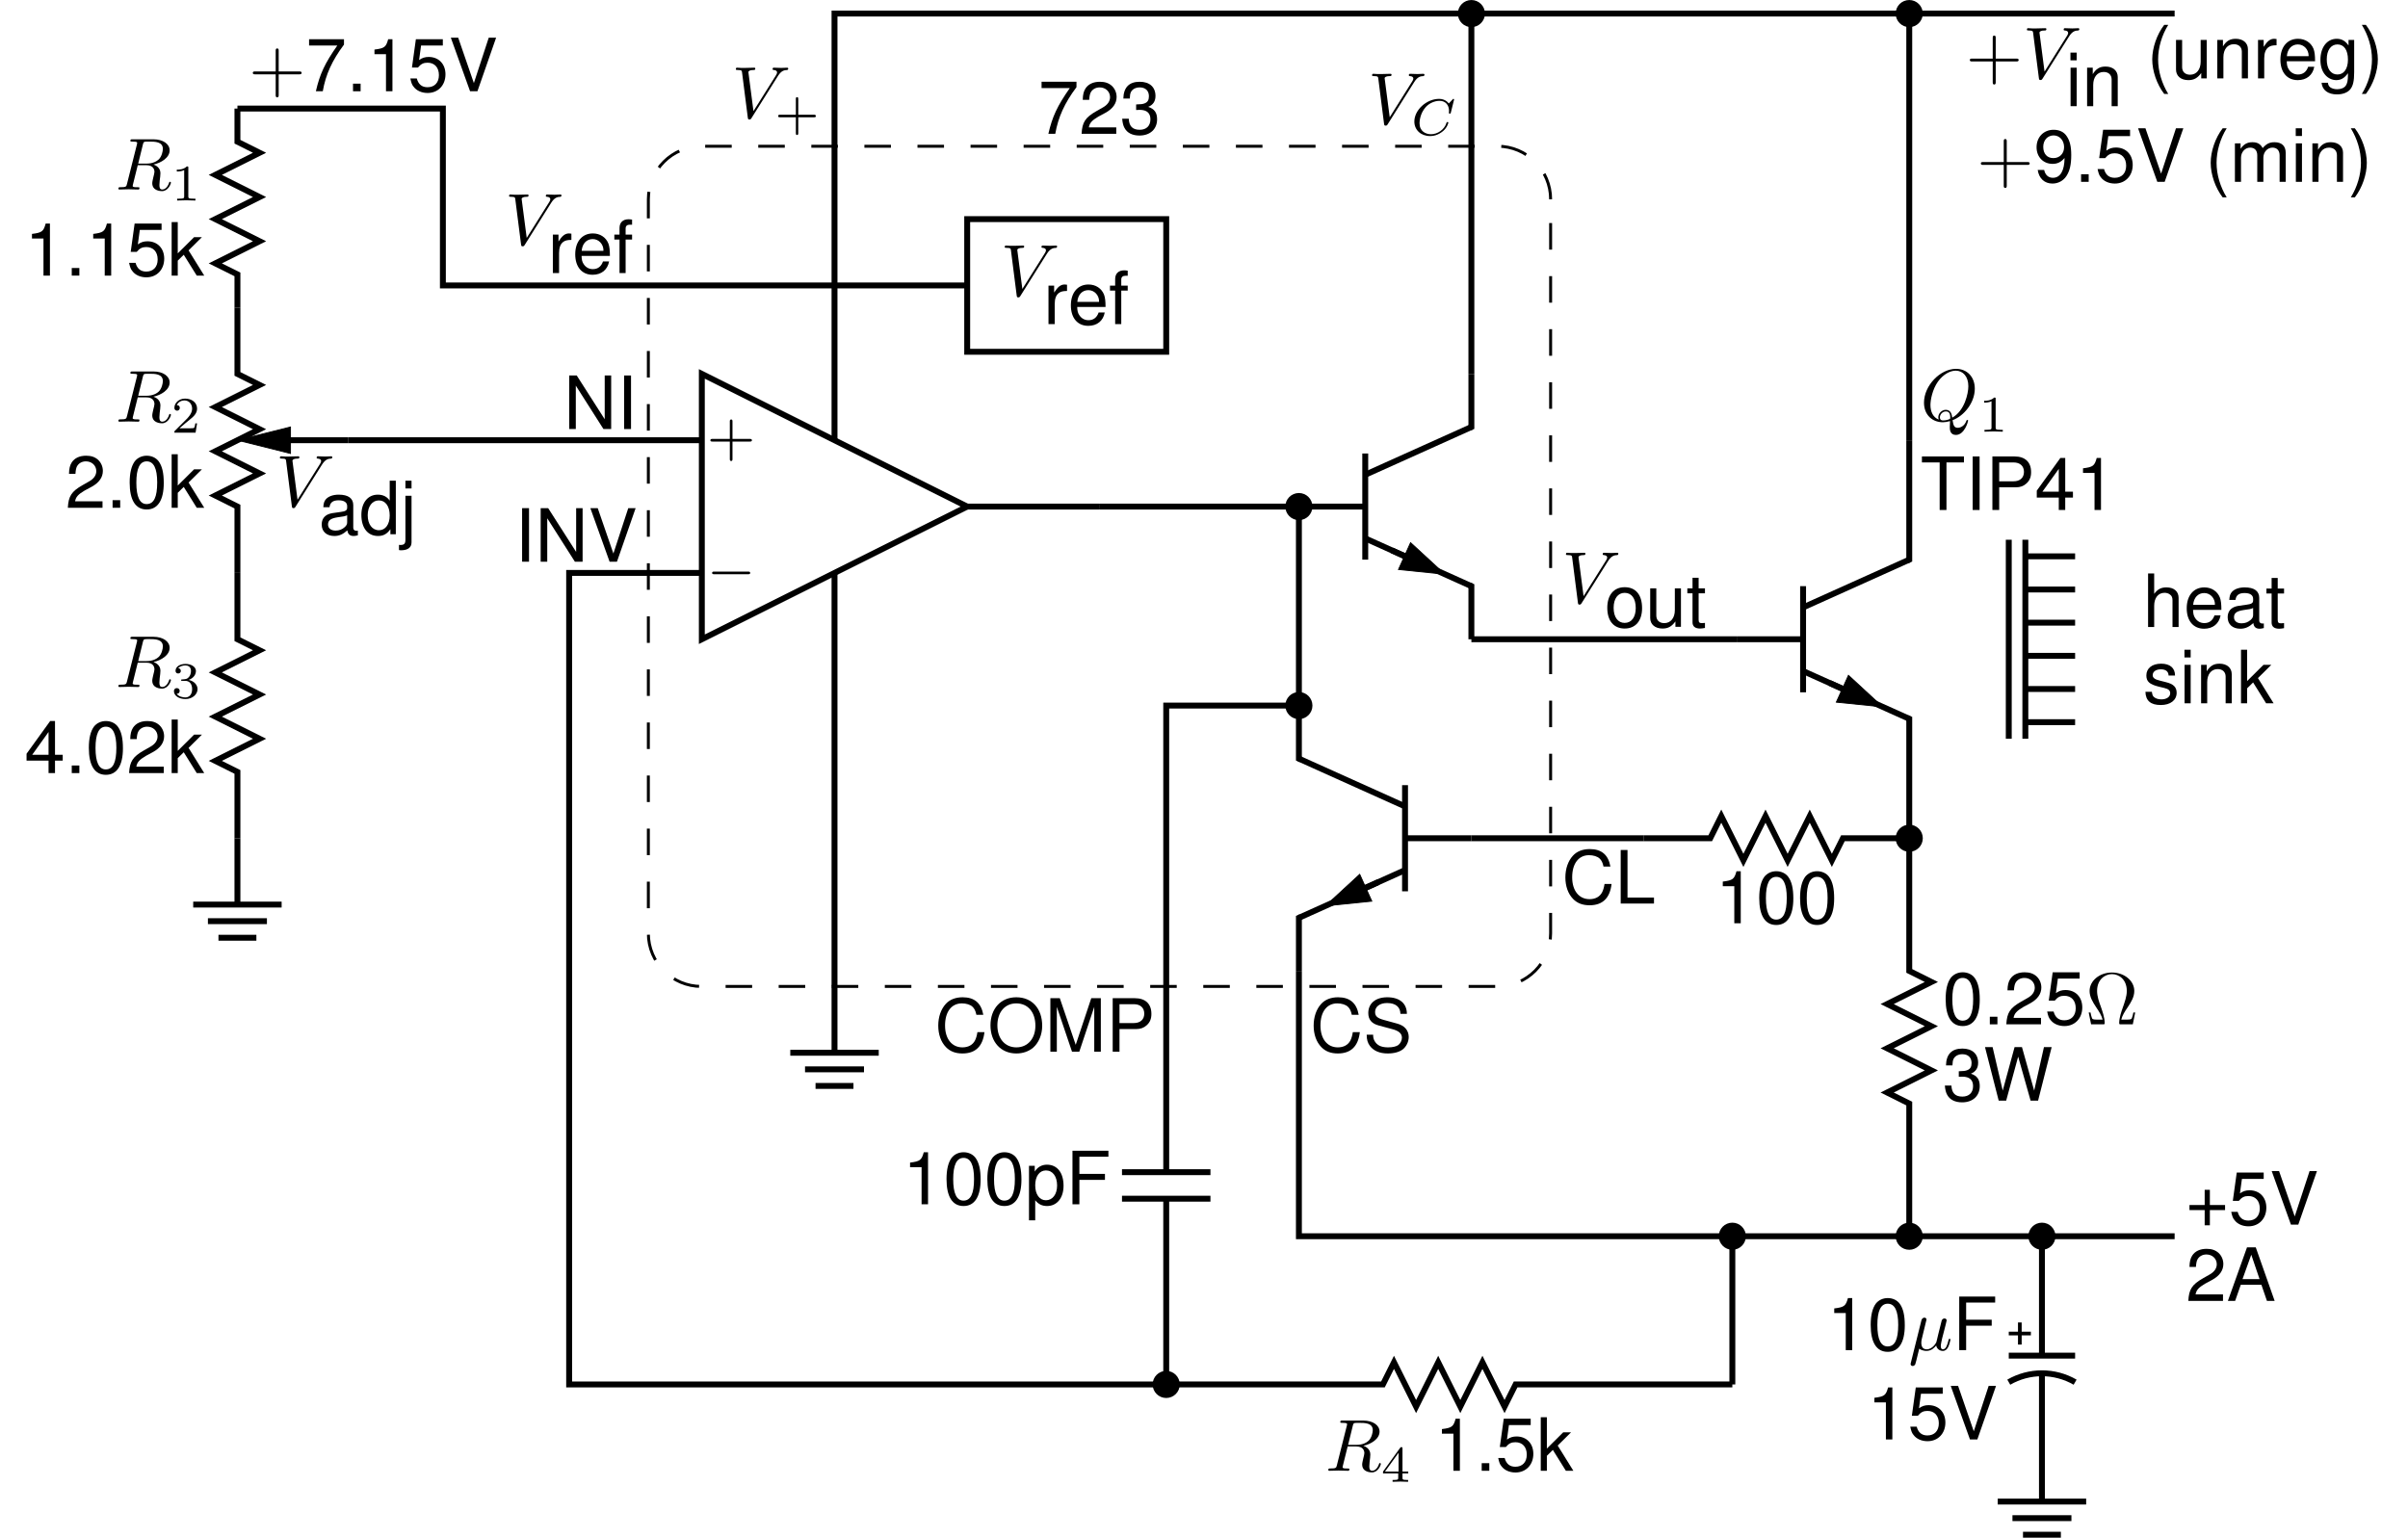 <?xml version="1.0" encoding="UTF-8"?>
<svg xmlns="http://www.w3.org/2000/svg" xmlns:xlink="http://www.w3.org/1999/xlink" width="326.672pt" height="208.631pt" viewBox="0 0 326.672 208.631" version="1.1">
<defs>
<g>
<symbol overflow="visible" id="glyph0-0">
<path style="stroke:none;" d=""/>
</symbol>
<symbol overflow="visible" id="glyph0-1">
<path style="stroke:none;" d="M 3.734 -6.125 C 3.797 -6.359 3.828 -6.453 4.016 -6.484 C 4.109 -6.5 4.422 -6.5 4.625 -6.5 C 5.328 -6.5 6.438 -6.5 6.438 -5.516 C 6.438 -5.172 6.281 -4.484 5.891 -4.094 C 5.625 -3.844 5.109 -3.516 4.203 -3.516 L 3.094 -3.516 Z M 5.172 -3.391 C 6.188 -3.609 7.359 -4.312 7.359 -5.312 C 7.359 -6.172 6.469 -6.812 5.156 -6.812 L 2.328 -6.812 C 2.125 -6.812 2.031 -6.812 2.031 -6.609 C 2.031 -6.5 2.125 -6.5 2.312 -6.5 C 2.328 -6.5 2.516 -6.5 2.688 -6.484 C 2.875 -6.453 2.953 -6.453 2.953 -6.312 C 2.953 -6.281 2.953 -6.25 2.922 -6.125 L 1.578 -0.781 C 1.484 -0.391 1.469 -0.312 0.672 -0.312 C 0.5 -0.312 0.406 -0.312 0.406 -0.109 C 0.406 0 0.531 0 0.547 0 C 0.828 0 1.531 -0.031 1.797 -0.031 C 2.078 -0.031 2.797 0 3.078 0 C 3.156 0 3.266 0 3.266 -0.203 C 3.266 -0.312 3.188 -0.312 2.984 -0.312 C 2.625 -0.312 2.344 -0.312 2.344 -0.484 C 2.344 -0.547 2.359 -0.594 2.375 -0.656 L 3.031 -3.297 L 4.219 -3.297 C 5.125 -3.297 5.297 -2.734 5.297 -2.391 C 5.297 -2.25 5.219 -1.938 5.156 -1.703 C 5.094 -1.422 5 -1.062 5 -0.859 C 5 0.219 6.203 0.219 6.328 0.219 C 7.172 0.219 7.531 -0.781 7.531 -0.922 C 7.531 -1.047 7.422 -1.047 7.406 -1.047 C 7.312 -1.047 7.297 -0.984 7.281 -0.906 C 7.031 -0.172 6.594 0 6.375 0 C 6.047 0 5.969 -0.219 5.969 -0.609 C 5.969 -0.922 6.031 -1.422 6.078 -1.75 C 6.094 -1.891 6.109 -2.078 6.109 -2.219 C 6.109 -2.984 5.438 -3.297 5.172 -3.391 Z M 5.172 -3.391 "/>
</symbol>
<symbol overflow="visible" id="glyph0-2">
<path style="stroke:none;" d="M 6.266 -5.672 C 6.75 -6.453 7.172 -6.484 7.531 -6.5 C 7.656 -6.516 7.672 -6.672 7.672 -6.688 C 7.672 -6.766 7.609 -6.812 7.531 -6.812 C 7.281 -6.812 6.984 -6.781 6.719 -6.781 C 6.391 -6.781 6.047 -6.812 5.734 -6.812 C 5.672 -6.812 5.547 -6.812 5.547 -6.625 C 5.547 -6.516 5.625 -6.5 5.703 -6.5 C 5.969 -6.484 6.156 -6.375 6.156 -6.172 C 6.156 -6.016 6.016 -5.797 6.016 -5.797 L 2.953 -0.922 L 2.266 -6.203 C 2.266 -6.375 2.5 -6.5 2.953 -6.5 C 3.094 -6.5 3.203 -6.5 3.203 -6.703 C 3.203 -6.781 3.125 -6.812 3.078 -6.812 C 2.672 -6.812 2.25 -6.781 1.828 -6.781 C 1.656 -6.781 1.469 -6.781 1.281 -6.781 C 1.109 -6.781 0.922 -6.812 0.75 -6.812 C 0.672 -6.812 0.562 -6.812 0.562 -6.625 C 0.562 -6.5 0.641 -6.5 0.812 -6.5 C 1.359 -6.5 1.375 -6.406 1.406 -6.156 L 2.188 -0.016 C 2.219 0.188 2.266 0.219 2.391 0.219 C 2.547 0.219 2.594 0.172 2.672 0.047 Z M 6.266 -5.672 "/>
</symbol>
<symbol overflow="visible" id="glyph0-3">
<path style="stroke:none;" d="M 2.297 -3.5 C 2.359 -3.703 2.453 -4.094 2.453 -4.141 C 2.453 -4.312 2.328 -4.406 2.156 -4.406 C 2.141 -4.406 1.859 -4.391 1.766 -4.047 L 0.328 1.719 C 0.297 1.844 0.297 1.859 0.297 1.891 C 0.297 2.031 0.406 2.156 0.578 2.156 C 0.781 2.156 0.906 1.969 0.922 1.938 C 0.969 1.859 1.094 1.328 1.469 -0.203 C 1.797 0.062 2.25 0.109 2.438 0.109 C 3.141 0.109 3.531 -0.344 3.766 -0.625 C 3.859 -0.172 4.234 0.109 4.672 0.109 C 5.016 0.109 5.25 -0.125 5.406 -0.438 C 5.578 -0.797 5.703 -1.406 5.703 -1.422 C 5.703 -1.531 5.609 -1.531 5.578 -1.531 C 5.484 -1.531 5.469 -1.484 5.438 -1.344 C 5.281 -0.703 5.094 -0.109 4.688 -0.109 C 4.422 -0.109 4.391 -0.375 4.391 -0.562 C 4.391 -0.781 4.5 -1.25 4.578 -1.609 L 4.859 -2.688 C 4.891 -2.828 5 -3.203 5.031 -3.359 C 5.078 -3.594 5.188 -3.969 5.188 -4.031 C 5.188 -4.203 5.047 -4.297 4.891 -4.297 C 4.844 -4.297 4.578 -4.281 4.5 -3.953 L 4.031 -2.078 C 3.922 -1.578 3.812 -1.172 3.781 -1.062 C 3.766 -1.016 3.297 -0.109 2.484 -0.109 C 1.984 -0.109 1.75 -0.438 1.75 -0.984 C 1.75 -1.266 1.812 -1.547 1.891 -1.828 Z M 2.297 -3.5 "/>
</symbol>
<symbol overflow="visible" id="glyph0-4">
<path style="stroke:none;" d="M 4.359 -0.062 C 5.906 -0.641 7.375 -2.422 7.375 -4.344 C 7.375 -5.953 6.312 -7.031 4.828 -7.031 C 2.688 -7.031 0.484 -4.766 0.484 -2.438 C 0.484 -0.781 1.609 0.219 3.047 0.219 C 3.297 0.219 3.625 0.172 4.016 0.062 C 3.984 0.688 3.984 0.703 3.984 0.844 C 3.984 1.156 3.984 1.938 4.812 1.938 C 5.984 1.938 6.469 0.109 6.469 0 C 6.469 -0.062 6.406 -0.094 6.359 -0.094 C 6.281 -0.094 6.266 -0.047 6.234 0.016 C 6 0.719 5.422 0.969 5.078 0.969 C 4.609 0.969 4.469 0.703 4.359 -0.062 Z M 2.484 -0.141 C 1.703 -0.453 1.359 -1.219 1.359 -2.125 C 1.359 -2.812 1.625 -4.234 2.375 -5.297 C 3.109 -6.312 4.047 -6.781 4.781 -6.781 C 5.766 -6.781 6.5 -6 6.5 -4.672 C 6.5 -3.672 5.984 -1.328 4.312 -0.406 C 4.266 -0.75 4.172 -1.469 3.438 -1.469 C 2.906 -1.469 2.422 -0.984 2.422 -0.453 C 2.422 -0.266 2.484 -0.156 2.484 -0.141 Z M 3.094 -0.031 C 2.953 -0.031 2.641 -0.031 2.641 -0.453 C 2.641 -0.859 3.016 -1.25 3.438 -1.25 C 3.859 -1.25 4.047 -1.016 4.047 -0.406 C 4.047 -0.266 4.031 -0.25 3.938 -0.203 C 3.672 -0.094 3.375 -0.031 3.094 -0.031 Z M 3.094 -0.031 "/>
</symbol>
<symbol overflow="visible" id="glyph1-0">
<path style="stroke:none;" d=""/>
</symbol>
<symbol overflow="visible" id="glyph1-1">
<path style="stroke:none;" d="M 2.328 -4.438 C 2.328 -4.625 2.328 -4.625 2.125 -4.625 C 1.672 -4.188 1.047 -4.188 0.766 -4.188 L 0.766 -3.938 C 0.922 -3.938 1.391 -3.938 1.766 -4.125 L 1.766 -0.578 C 1.766 -0.344 1.766 -0.25 1.078 -0.25 L 0.812 -0.25 L 0.812 0 C 0.938 0 1.797 -0.031 2.047 -0.031 C 2.266 -0.031 3.141 0 3.297 0 L 3.297 -0.25 L 3.031 -0.25 C 2.328 -0.25 2.328 -0.344 2.328 -0.578 Z M 2.328 -4.438 "/>
</symbol>
<symbol overflow="visible" id="glyph1-2">
<path style="stroke:none;" d="M 3.516 -1.266 L 3.281 -1.266 C 3.266 -1.109 3.188 -0.703 3.094 -0.641 C 3.047 -0.594 2.516 -0.594 2.406 -0.594 L 1.125 -0.594 C 1.859 -1.234 2.109 -1.438 2.516 -1.766 C 3.031 -2.172 3.516 -2.609 3.516 -3.266 C 3.516 -4.109 2.781 -4.625 1.891 -4.625 C 1.031 -4.625 0.438 -4.016 0.438 -3.375 C 0.438 -3.031 0.734 -2.984 0.812 -2.984 C 0.969 -2.984 1.172 -3.109 1.172 -3.359 C 1.172 -3.484 1.125 -3.734 0.766 -3.734 C 0.984 -4.219 1.453 -4.375 1.781 -4.375 C 2.484 -4.375 2.844 -3.828 2.844 -3.266 C 2.844 -2.656 2.406 -2.188 2.188 -1.938 L 0.516 -0.266 C 0.438 -0.203 0.438 -0.188 0.438 0 L 3.312 0 Z M 3.516 -1.266 "/>
</symbol>
<symbol overflow="visible" id="glyph1-3">
<path style="stroke:none;" d="M 1.906 -2.328 C 2.453 -2.328 2.844 -1.953 2.844 -1.203 C 2.844 -0.344 2.328 -0.078 1.938 -0.078 C 1.656 -0.078 1.031 -0.156 0.75 -0.578 C 1.078 -0.578 1.156 -0.812 1.156 -0.969 C 1.156 -1.188 0.984 -1.344 0.766 -1.344 C 0.578 -1.344 0.375 -1.219 0.375 -0.938 C 0.375 -0.281 1.094 0.141 1.938 0.141 C 2.906 0.141 3.578 -0.516 3.578 -1.203 C 3.578 -1.75 3.141 -2.297 2.375 -2.453 C 3.094 -2.719 3.359 -3.234 3.359 -3.672 C 3.359 -4.219 2.734 -4.625 1.953 -4.625 C 1.188 -4.625 0.594 -4.25 0.594 -3.688 C 0.594 -3.453 0.75 -3.328 0.953 -3.328 C 1.172 -3.328 1.312 -3.484 1.312 -3.672 C 1.312 -3.875 1.172 -4.031 0.953 -4.047 C 1.203 -4.344 1.672 -4.422 1.938 -4.422 C 2.25 -4.422 2.688 -4.266 2.688 -3.672 C 2.688 -3.375 2.594 -3.047 2.406 -2.844 C 2.188 -2.578 1.984 -2.562 1.641 -2.531 C 1.469 -2.516 1.453 -2.516 1.422 -2.516 C 1.406 -2.516 1.344 -2.5 1.344 -2.422 C 1.344 -2.328 1.406 -2.328 1.531 -2.328 Z M 1.906 -2.328 "/>
</symbol>
<symbol overflow="visible" id="glyph1-4">
<path style="stroke:none;" d="M 3.688 -1.141 L 3.688 -1.391 L 2.906 -1.391 L 2.906 -4.5 C 2.906 -4.641 2.906 -4.703 2.766 -4.703 C 2.672 -4.703 2.641 -4.703 2.578 -4.594 L 0.266 -1.391 L 0.266 -1.141 L 2.328 -1.141 L 2.328 -0.578 C 2.328 -0.328 2.328 -0.25 1.75 -0.25 L 1.562 -0.25 L 1.562 0 C 1.922 -0.016 2.359 -0.031 2.609 -0.031 C 2.875 -0.031 3.312 -0.016 3.672 0 L 3.672 -0.25 L 3.484 -0.25 C 2.906 -0.25 2.906 -0.328 2.906 -0.578 L 2.906 -1.141 Z M 2.375 -3.938 L 2.375 -1.391 L 0.531 -1.391 Z M 2.375 -3.938 "/>
</symbol>
<symbol overflow="visible" id="glyph1-5">
<path style="stroke:none;" d="M 3.219 -1.578 L 5.359 -1.578 C 5.453 -1.578 5.609 -1.578 5.609 -1.734 C 5.609 -1.922 5.453 -1.922 5.359 -1.922 L 3.219 -1.922 L 3.219 -4.062 C 3.219 -4.141 3.219 -4.312 3.062 -4.312 C 2.891 -4.312 2.891 -4.156 2.891 -4.062 L 2.891 -1.922 L 0.75 -1.922 C 0.656 -1.922 0.484 -1.922 0.484 -1.75 C 0.484 -1.578 0.641 -1.578 0.75 -1.578 L 2.891 -1.578 L 2.891 0.562 C 2.891 0.656 2.891 0.828 3.047 0.828 C 3.219 0.828 3.219 0.656 3.219 0.562 Z M 3.219 -1.578 "/>
</symbol>
<symbol overflow="visible" id="glyph2-0">
<path style="stroke:none;" d=""/>
</symbol>
<symbol overflow="visible" id="glyph2-1">
<path style="stroke:none;" d="M 2.578 -5.031 L 2.578 0 L 3.453 0 L 3.453 -7.062 L 2.875 -7.062 C 2.578 -5.984 2.375 -5.828 1.016 -5.656 L 1.016 -5.031 Z M 2.578 -5.031 "/>
</symbol>
<symbol overflow="visible" id="glyph2-2">
<path style="stroke:none;" d="M 1.906 -1.031 L 0.875 -1.031 L 0.875 0 L 1.906 0 Z M 1.906 -1.031 "/>
</symbol>
<symbol overflow="visible" id="glyph2-3">
<path style="stroke:none;" d="M 4.75 -7.062 L 1.094 -7.062 L 0.562 -3.219 L 1.375 -3.219 C 1.781 -3.703 2.125 -3.875 2.672 -3.875 C 3.625 -3.875 4.219 -3.234 4.219 -2.188 C 4.219 -1.172 3.625 -0.547 2.672 -0.547 C 1.906 -0.547 1.438 -0.938 1.219 -1.734 L 0.344 -1.734 C 0.469 -1.156 0.562 -0.875 0.781 -0.625 C 1.172 -0.078 1.891 0.234 2.688 0.234 C 4.109 0.234 5.109 -0.812 5.109 -2.297 C 5.109 -3.703 4.188 -4.656 2.828 -4.656 C 2.328 -4.656 1.938 -4.531 1.531 -4.234 L 1.797 -6.203 L 4.75 -6.203 Z M 4.75 -7.062 "/>
</symbol>
<symbol overflow="visible" id="glyph2-4">
<path style="stroke:none;" d="M 1.406 -7.266 L 0.578 -7.266 L 0.578 0 L 1.406 0 L 1.406 -2.031 L 2.219 -2.828 L 3.984 0 L 5 0 L 2.875 -3.422 L 4.688 -5.219 L 3.625 -5.219 L 1.406 -3.016 Z M 1.406 -7.266 "/>
</symbol>
<symbol overflow="visible" id="glyph2-5">
<path style="stroke:none;" d="M 5.047 -0.875 L 1.328 -0.875 C 1.422 -1.453 1.734 -1.812 2.609 -2.328 L 3.594 -2.859 C 4.578 -3.406 5.094 -4.125 5.094 -5 C 5.094 -5.578 4.859 -6.125 4.438 -6.516 C 4.016 -6.891 3.5 -7.062 2.828 -7.062 C 1.938 -7.062 1.266 -6.75 0.875 -6.156 C 0.625 -5.766 0.516 -5.328 0.5 -4.609 L 1.375 -4.609 C 1.406 -5.094 1.469 -5.391 1.578 -5.609 C 1.812 -6.047 2.266 -6.297 2.797 -6.297 C 3.594 -6.297 4.203 -5.734 4.203 -4.969 C 4.203 -4.422 3.875 -3.938 3.234 -3.578 L 2.328 -3.062 C 0.844 -2.219 0.422 -1.562 0.344 0 L 5.047 0 Z M 5.047 -0.875 "/>
</symbol>
<symbol overflow="visible" id="glyph2-6">
<path style="stroke:none;" d="M 2.734 -7.062 C 2.078 -7.062 1.484 -6.781 1.109 -6.297 C 0.656 -5.672 0.422 -4.719 0.422 -3.422 C 0.422 -1.031 1.219 0.234 2.734 0.234 C 4.234 0.234 5.047 -1.031 5.047 -3.359 C 5.047 -4.734 4.828 -5.656 4.359 -6.297 C 4 -6.781 3.406 -7.062 2.734 -7.062 Z M 2.734 -6.297 C 3.688 -6.297 4.156 -5.328 4.156 -3.438 C 4.156 -1.438 3.703 -0.5 2.719 -0.5 C 1.797 -0.5 1.328 -1.469 1.328 -3.406 C 1.328 -5.344 1.797 -6.297 2.734 -6.297 Z M 2.734 -6.297 "/>
</symbol>
<symbol overflow="visible" id="glyph2-7">
<path style="stroke:none;" d="M 5.328 -0.484 C 5.25 -0.469 5.203 -0.469 5.156 -0.469 C 4.859 -0.469 4.703 -0.625 4.703 -0.875 L 4.703 -3.953 C 4.703 -4.875 4.031 -5.375 2.734 -5.375 C 1.984 -5.375 1.359 -5.156 1 -4.766 C 0.766 -4.5 0.672 -4.203 0.641 -3.672 L 1.484 -3.672 C 1.562 -4.312 1.938 -4.609 2.719 -4.609 C 3.453 -4.609 3.875 -4.328 3.875 -3.828 L 3.875 -3.609 C 3.875 -3.266 3.672 -3.109 3.016 -3.031 C 1.828 -2.875 1.656 -2.844 1.328 -2.719 C 0.734 -2.469 0.422 -2 0.422 -1.312 C 0.422 -0.375 1.078 0.234 2.141 0.234 C 2.797 0.234 3.312 0 3.906 -0.531 C 3.969 -0.016 4.234 0.234 4.766 0.234 C 4.938 0.234 5.062 0.203 5.328 0.141 Z M 3.875 -1.641 C 3.875 -1.359 3.797 -1.203 3.547 -0.969 C 3.203 -0.656 2.797 -0.5 2.312 -0.5 C 1.672 -0.5 1.281 -0.812 1.281 -1.328 C 1.281 -1.891 1.656 -2.156 2.547 -2.297 C 3.422 -2.406 3.594 -2.453 3.875 -2.578 Z M 3.875 -1.641 "/>
</symbol>
<symbol overflow="visible" id="glyph2-8">
<path style="stroke:none;" d="M 4.938 -7.266 L 4.109 -7.266 L 4.109 -4.562 C 3.766 -5.094 3.203 -5.375 2.5 -5.375 C 1.141 -5.375 0.266 -4.281 0.266 -2.625 C 0.266 -0.859 1.125 0.234 2.531 0.234 C 3.25 0.234 3.75 -0.047 4.203 -0.688 L 4.203 0 L 4.938 0 Z M 2.641 -4.594 C 3.531 -4.594 4.109 -3.797 4.109 -2.547 C 4.109 -1.344 3.531 -0.547 2.656 -0.547 C 1.734 -0.547 1.125 -1.359 1.125 -2.578 C 1.125 -3.781 1.734 -4.594 2.641 -4.594 Z M 2.641 -4.594 "/>
</symbol>
<symbol overflow="visible" id="glyph2-9">
<path style="stroke:none;" d="M 0.703 -5.219 L 0.703 0.75 C 0.703 1.281 0.531 1.453 0.016 1.453 C -0.016 1.453 -0.016 1.453 -0.172 1.438 L -0.172 2.141 C -0.078 2.156 -0.031 2.172 0.094 2.172 C 1.031 2.172 1.531 1.797 1.531 1.094 L 1.531 -5.219 Z M 1.531 -7.266 L 0.703 -7.266 L 0.703 -6.219 L 1.531 -6.219 Z M 1.531 -7.266 "/>
</symbol>
<symbol overflow="visible" id="glyph2-10">
<path style="stroke:none;" d="M 3.266 -1.688 L 3.266 0 L 4.141 0 L 4.141 -1.688 L 5.188 -1.688 L 5.188 -2.484 L 4.141 -2.484 L 4.141 -7.062 L 3.484 -7.062 L 0.281 -2.625 L 0.281 -1.688 Z M 3.266 -2.484 L 1.047 -2.484 L 3.266 -5.578 Z M 3.266 -2.484 "/>
</symbol>
<symbol overflow="visible" id="glyph2-11">
<path style="stroke:none;" d="M 0.703 -7.266 L 0.703 0 L 1.531 0 L 1.531 -2.875 C 1.531 -3.953 2.078 -4.641 2.938 -4.641 C 3.203 -4.641 3.484 -4.562 3.672 -4.406 C 3.922 -4.234 4.016 -3.984 4.016 -3.625 L 4.016 0 L 4.844 0 L 4.844 -3.953 C 4.844 -4.828 4.219 -5.375 3.203 -5.375 C 2.469 -5.375 2.016 -5.141 1.531 -4.5 L 1.531 -7.266 Z M 0.703 -7.266 "/>
</symbol>
<symbol overflow="visible" id="glyph2-12">
<path style="stroke:none;" d="M 5.109 -2.328 C 5.109 -3.125 5.047 -3.609 4.906 -4 C 4.562 -4.859 3.766 -5.375 2.797 -5.375 C 1.328 -5.375 0.406 -4.25 0.406 -2.547 C 0.406 -0.828 1.312 0.234 2.766 0.234 C 3.969 0.234 4.797 -0.453 5 -1.578 L 4.172 -1.578 C 3.938 -0.891 3.469 -0.531 2.797 -0.531 C 2.266 -0.531 1.828 -0.781 1.547 -1.219 C 1.344 -1.516 1.281 -1.812 1.266 -2.328 Z M 1.281 -3.016 C 1.359 -3.984 1.938 -4.609 2.781 -4.609 C 3.594 -4.609 4.234 -3.922 4.234 -3.078 C 4.234 -3.047 4.234 -3.031 4.219 -3.016 Z M 1.281 -3.016 "/>
</symbol>
<symbol overflow="visible" id="glyph2-13">
<path style="stroke:none;" d="M 2.531 -5.219 L 1.672 -5.219 L 1.672 -6.656 L 0.844 -6.656 L 0.844 -5.219 L 0.141 -5.219 L 0.141 -4.547 L 0.844 -4.547 L 0.844 -0.594 C 0.844 -0.062 1.203 0.234 1.859 0.234 C 2.047 0.234 2.25 0.203 2.531 0.156 L 2.531 -0.531 C 2.422 -0.516 2.297 -0.5 2.141 -0.5 C 1.781 -0.5 1.672 -0.594 1.672 -0.969 L 1.672 -4.547 L 2.531 -4.547 Z M 2.531 -5.219 "/>
</symbol>
<symbol overflow="visible" id="glyph2-14">
<path style="stroke:none;" d="M 4.359 -3.766 C 4.359 -4.797 3.672 -5.375 2.469 -5.375 C 1.25 -5.375 0.469 -4.75 0.469 -3.781 C 0.469 -2.953 0.891 -2.578 2.125 -2.266 L 2.906 -2.078 C 3.484 -1.938 3.703 -1.734 3.703 -1.359 C 3.703 -0.875 3.219 -0.531 2.5 -0.531 C 2.047 -0.531 1.672 -0.672 1.453 -0.891 C 1.328 -1.031 1.266 -1.188 1.219 -1.562 L 0.344 -1.562 C 0.375 -0.344 1.062 0.234 2.422 0.234 C 3.734 0.234 4.578 -0.422 4.578 -1.422 C 4.578 -2.203 4.141 -2.625 3.094 -2.875 L 2.297 -3.078 C 1.625 -3.234 1.328 -3.453 1.328 -3.812 C 1.328 -4.297 1.766 -4.609 2.438 -4.609 C 3.109 -4.609 3.469 -4.312 3.484 -3.766 Z M 4.359 -3.766 "/>
</symbol>
<symbol overflow="visible" id="glyph2-15">
<path style="stroke:none;" d="M 1.5 -5.219 L 0.672 -5.219 L 0.672 0 L 1.5 0 Z M 1.5 -7.266 L 0.656 -7.266 L 0.656 -6.219 L 1.5 -6.219 Z M 1.5 -7.266 "/>
</symbol>
<symbol overflow="visible" id="glyph2-16">
<path style="stroke:none;" d="M 0.703 -5.219 L 0.703 0 L 1.531 0 L 1.531 -2.875 C 1.531 -3.953 2.094 -4.641 2.953 -4.641 C 3.609 -4.641 4.031 -4.25 4.031 -3.625 L 4.031 0 L 4.859 0 L 4.859 -3.953 C 4.859 -4.812 4.203 -5.375 3.203 -5.375 C 2.422 -5.375 1.922 -5.078 1.469 -4.344 L 1.469 -5.219 Z M 0.703 -5.219 "/>
</symbol>
<symbol overflow="visible" id="glyph2-17">
<path style="stroke:none;" d="M 2.203 -3.234 L 2.312 -3.234 L 2.688 -3.25 C 3.656 -3.25 4.141 -2.812 4.141 -1.969 C 4.141 -1.078 3.594 -0.547 2.688 -0.547 C 1.719 -0.547 1.25 -1.031 1.203 -2.047 L 0.312 -2.047 C 0.359 -1.484 0.453 -1.109 0.625 -0.797 C 0.984 -0.125 1.688 0.234 2.656 0.234 C 4.109 0.234 5.047 -0.641 5.047 -1.969 C 5.047 -2.875 4.688 -3.375 3.844 -3.656 C 4.5 -3.922 4.828 -4.422 4.828 -5.125 C 4.828 -6.344 4.031 -7.062 2.688 -7.062 C 1.25 -7.062 0.5 -6.297 0.469 -4.781 L 1.344 -4.781 C 1.359 -5.219 1.391 -5.453 1.5 -5.672 C 1.703 -6.062 2.141 -6.297 2.688 -6.297 C 3.469 -6.297 3.938 -5.844 3.938 -5.094 C 3.938 -4.594 3.766 -4.297 3.375 -4.141 C 3.125 -4.031 2.828 -4 2.203 -3.984 Z M 2.203 -3.234 "/>
</symbol>
<symbol overflow="visible" id="glyph2-18">
<path style="stroke:none;" d="M 7.422 0 L 9.266 -7.266 L 8.219 -7.266 L 6.891 -1.359 L 5.234 -7.266 L 4.234 -7.266 L 2.625 -1.359 L 1.25 -7.266 L 0.219 -7.266 L 2.078 0 L 3.094 0 L 4.719 -5.969 L 6.406 0 Z M 7.422 0 "/>
</symbol>
<symbol overflow="visible" id="glyph2-19">
<path style="stroke:none;" d="M 5.328 -2.656 L 3.266 -2.656 L 3.266 -4.719 L 2.562 -4.719 L 2.562 -2.656 L 0.5 -2.656 L 0.5 -1.969 L 2.562 -1.969 L 2.562 0.094 L 3.266 0.094 L 3.266 -1.969 L 5.328 -1.969 Z M 5.328 -2.656 "/>
</symbol>
<symbol overflow="visible" id="glyph2-20">
<path style="stroke:none;" d="M 3.906 0 L 6.438 -7.266 L 5.438 -7.266 L 3.422 -1.109 L 1.297 -7.266 L 0.297 -7.266 L 2.906 0 Z M 3.906 0 "/>
</symbol>
<symbol overflow="visible" id="glyph2-21">
<path style="stroke:none;" d="M 4.719 -2.188 L 5.469 0 L 6.516 0 L 3.953 -7.266 L 2.766 -7.266 L 0.172 0 L 1.156 0 L 1.922 -2.188 Z M 4.469 -2.953 L 2.156 -2.953 L 3.344 -6.266 Z M 4.469 -2.953 "/>
</symbol>
<symbol overflow="visible" id="glyph2-22">
<path style="stroke:none;" d="M 1.828 -3.312 L 5.297 -3.312 L 5.297 -4.125 L 1.828 -4.125 L 1.828 -6.453 L 5.766 -6.453 L 5.766 -7.266 L 0.891 -7.266 L 0.891 0 L 1.828 0 Z M 1.828 -3.312 "/>
</symbol>
<symbol overflow="visible" id="glyph2-23">
<path style="stroke:none;" d="M 0.688 -5.219 L 0.688 0 L 1.531 0 L 1.531 -2.719 C 1.531 -3.453 1.719 -3.953 2.109 -4.234 C 2.375 -4.422 2.625 -4.484 3.203 -4.5 L 3.203 -5.344 C 3.062 -5.359 2.984 -5.375 2.875 -5.375 C 2.344 -5.375 1.938 -5.047 1.453 -4.281 L 1.453 -5.219 Z M 0.688 -5.219 "/>
</symbol>
<symbol overflow="visible" id="glyph2-24">
<path style="stroke:none;" d="M 2.578 -5.219 L 1.703 -5.219 L 1.703 -6.047 C 1.703 -6.391 1.906 -6.562 2.281 -6.562 C 2.359 -6.562 2.375 -6.562 2.578 -6.562 L 2.578 -7.25 C 2.375 -7.281 2.266 -7.297 2.109 -7.297 C 1.328 -7.297 0.875 -6.859 0.875 -6.109 L 0.875 -5.219 L 0.172 -5.219 L 0.172 -4.547 L 0.875 -4.547 L 0.875 0 L 1.703 0 L 1.703 -4.547 L 2.578 -4.547 Z M 2.578 -5.219 "/>
</symbol>
<symbol overflow="visible" id="glyph2-25">
<path style="stroke:none;" d="M 5.188 -7.062 L 0.453 -7.062 L 0.453 -6.203 L 4.281 -6.203 C 2.594 -3.797 1.906 -2.328 1.375 0 L 2.312 0 C 2.703 -2.266 3.594 -4.203 5.188 -6.328 Z M 5.188 -7.062 "/>
</symbol>
<symbol overflow="visible" id="glyph2-26">
<path style="stroke:none;" d="M 0.531 2.172 L 1.375 2.172 L 1.375 -0.547 C 1.812 -0.016 2.297 0.234 2.984 0.234 C 4.328 0.234 5.219 -0.859 5.219 -2.516 C 5.219 -4.281 4.359 -5.375 2.969 -5.375 C 2.266 -5.375 1.688 -5.047 1.312 -4.438 L 1.312 -5.219 L 0.531 -5.219 Z M 2.828 -4.594 C 3.75 -4.594 4.344 -3.781 4.344 -2.547 C 4.344 -1.359 3.734 -0.547 2.828 -0.547 C 1.953 -0.547 1.375 -1.344 1.375 -2.578 C 1.375 -3.797 1.953 -4.594 2.828 -4.594 Z M 2.828 -4.594 "/>
</symbol>
<symbol overflow="visible" id="glyph2-27">
<path style="stroke:none;" d="M 6.594 -5.016 C 6.312 -6.609 5.391 -7.391 3.797 -7.391 C 2.828 -7.391 2.031 -7.078 1.5 -6.484 C 0.844 -5.766 0.484 -4.719 0.484 -3.547 C 0.484 -2.359 0.844 -1.328 1.531 -0.625 C 2.094 -0.047 2.812 0.234 3.766 0.234 C 5.531 0.234 6.531 -0.734 6.75 -2.656 L 5.797 -2.656 C 5.719 -2.156 5.609 -1.812 5.469 -1.531 C 5.156 -0.922 4.547 -0.594 3.766 -0.594 C 2.328 -0.594 1.406 -1.75 1.406 -3.562 C 1.406 -5.422 2.281 -6.562 3.688 -6.562 C 4.281 -6.562 4.828 -6.391 5.125 -6.109 C 5.391 -5.859 5.547 -5.547 5.656 -5.016 Z M 6.594 -5.016 "/>
</symbol>
<symbol overflow="visible" id="glyph2-28">
<path style="stroke:none;" d="M 3.875 -7.391 C 1.797 -7.391 0.375 -5.859 0.375 -3.578 C 0.375 -1.312 1.797 0.234 3.891 0.234 C 4.766 0.234 5.547 -0.047 6.141 -0.531 C 6.922 -1.203 7.391 -2.328 7.391 -3.516 C 7.391 -5.859 6.016 -7.391 3.875 -7.391 Z M 3.875 -6.562 C 5.453 -6.562 6.469 -5.375 6.469 -3.531 C 6.469 -1.781 5.422 -0.594 3.891 -0.594 C 2.344 -0.594 1.312 -1.781 1.312 -3.578 C 1.312 -5.375 2.344 -6.562 3.875 -6.562 Z M 3.875 -6.562 "/>
</symbol>
<symbol overflow="visible" id="glyph2-29">
<path style="stroke:none;" d="M 4.672 0 L 6.703 -6.094 L 6.703 0 L 7.594 0 L 7.594 -7.266 L 6.297 -7.266 L 4.188 -0.938 L 2.031 -7.266 L 0.75 -7.266 L 0.75 0 L 1.625 0 L 1.625 -6.094 L 3.688 0 Z M 4.672 0 "/>
</symbol>
<symbol overflow="visible" id="glyph2-30">
<path style="stroke:none;" d="M 1.828 -3.078 L 4.109 -3.078 C 4.688 -3.078 5.141 -3.25 5.516 -3.594 C 5.969 -4 6.156 -4.469 6.156 -5.141 C 6.156 -6.5 5.344 -7.266 3.906 -7.266 L 0.906 -7.266 L 0.906 0 L 1.828 0 Z M 1.828 -3.891 L 1.828 -6.453 L 3.766 -6.453 C 4.656 -6.453 5.188 -5.969 5.188 -5.172 C 5.188 -4.375 4.656 -3.891 3.766 -3.891 Z M 1.828 -3.891 "/>
</symbol>
<symbol overflow="visible" id="glyph2-31">
<path style="stroke:none;" d="M 5.938 -5.141 C 5.938 -6.562 4.953 -7.391 3.281 -7.391 C 1.688 -7.391 0.703 -6.562 0.703 -5.25 C 0.703 -4.359 1.172 -3.812 2.125 -3.562 L 3.922 -3.078 C 4.844 -2.844 5.266 -2.469 5.266 -1.906 C 5.266 -1.516 5.047 -1.109 4.75 -0.891 C 4.453 -0.703 4 -0.594 3.406 -0.594 C 2.625 -0.594 2.078 -0.781 1.734 -1.203 C 1.469 -1.516 1.344 -1.859 1.359 -2.312 L 0.484 -2.312 C 0.484 -1.641 0.625 -1.203 0.906 -0.812 C 1.406 -0.125 2.25 0.234 3.344 0.234 C 4.219 0.234 4.922 0.031 5.391 -0.328 C 5.875 -0.719 6.188 -1.359 6.188 -2 C 6.188 -2.891 5.625 -3.547 4.641 -3.812 L 2.828 -4.312 C 1.938 -4.547 1.625 -4.828 1.625 -5.391 C 1.625 -6.125 2.266 -6.609 3.25 -6.609 C 4.406 -6.609 5.047 -6.078 5.062 -5.141 Z M 5.938 -5.141 "/>
</symbol>
<symbol overflow="visible" id="glyph2-32">
<path style="stroke:none;" d="M 1.719 -7.266 L 0.797 -7.266 L 0.797 0 L 5.312 0 L 5.312 -0.812 L 1.719 -0.812 Z M 1.719 -7.266 "/>
</symbol>
<symbol overflow="visible" id="glyph2-33">
<path style="stroke:none;" d="M 6.438 -7.266 L 5.562 -7.266 L 5.562 -1.328 L 1.766 -7.266 L 0.75 -7.266 L 0.75 0 L 1.641 0 L 1.641 -5.891 L 5.391 0 L 6.438 0 Z M 6.438 -7.266 "/>
</symbol>
<symbol overflow="visible" id="glyph2-34">
<path style="stroke:none;" d="M 1.938 -7.266 L 1 -7.266 L 1 0 L 1.938 0 Z M 1.938 -7.266 "/>
</symbol>
<symbol overflow="visible" id="glyph2-35">
<path style="stroke:none;" d="M 2.719 -5.375 C 1.25 -5.375 0.359 -4.328 0.359 -2.578 C 0.359 -0.812 1.234 0.234 2.719 0.234 C 4.188 0.234 5.078 -0.812 5.078 -2.531 C 5.078 -4.344 4.219 -5.375 2.719 -5.375 Z M 2.719 -4.609 C 3.656 -4.609 4.219 -3.844 4.219 -2.547 C 4.219 -1.312 3.641 -0.531 2.719 -0.531 C 1.797 -0.531 1.219 -1.312 1.219 -2.578 C 1.219 -3.828 1.797 -4.609 2.719 -4.609 Z M 2.719 -4.609 "/>
</symbol>
<symbol overflow="visible" id="glyph2-36">
<path style="stroke:none;" d="M 4.812 0 L 4.812 -5.219 L 3.984 -5.219 L 3.984 -2.266 C 3.984 -1.203 3.422 -0.5 2.547 -0.5 C 1.891 -0.5 1.469 -0.891 1.469 -1.531 L 1.469 -5.219 L 0.641 -5.219 L 0.641 -1.203 C 0.641 -0.328 1.297 0.234 2.312 0.234 C 3.078 0.234 3.562 -0.047 4.062 -0.734 L 4.062 0 Z M 4.812 0 "/>
</symbol>
<symbol overflow="visible" id="glyph2-37">
<path style="stroke:none;" d="M 2.359 -7.266 C 1.359 -5.969 0.734 -4.141 0.734 -2.578 C 0.734 -1 1.359 0.812 2.359 2.109 L 2.906 2.109 C 2.031 0.688 1.531 -0.984 1.531 -2.578 C 1.531 -4.172 2.031 -5.859 2.906 -7.266 Z M 2.359 -7.266 "/>
</symbol>
<symbol overflow="visible" id="glyph2-38">
<path style="stroke:none;" d="M 4.109 -5.219 L 4.109 -4.469 C 3.688 -5.078 3.188 -5.375 2.516 -5.375 C 1.188 -5.375 0.297 -4.219 0.297 -2.516 C 0.297 -1.672 0.516 -0.969 0.953 -0.469 C 1.328 -0.031 1.891 0.234 2.438 0.234 C 3.094 0.234 3.562 -0.047 4.031 -0.703 L 4.031 -0.438 C 4.031 0.266 3.938 0.703 3.734 0.984 C 3.516 1.297 3.078 1.469 2.578 1.469 C 2.188 1.469 1.859 1.375 1.625 1.203 C 1.438 1.047 1.359 0.906 1.312 0.594 L 0.453 0.594 C 0.547 1.578 1.312 2.172 2.547 2.172 C 3.312 2.172 3.984 1.922 4.328 1.5 C 4.719 1.031 4.875 0.375 4.875 -0.859 L 4.875 -5.219 Z M 2.609 -4.609 C 3.5 -4.609 4.031 -3.844 4.031 -2.547 C 4.031 -1.297 3.484 -0.531 2.609 -0.531 C 1.703 -0.531 1.156 -1.312 1.156 -2.578 C 1.156 -3.828 1.719 -4.609 2.609 -4.609 Z M 2.609 -4.609 "/>
</symbol>
<symbol overflow="visible" id="glyph2-39">
<path style="stroke:none;" d="M 0.922 2.109 C 1.922 0.812 2.547 -1 2.547 -2.578 C 2.547 -4.141 1.922 -5.969 0.922 -7.266 L 0.375 -7.266 C 1.25 -5.844 1.75 -4.172 1.75 -2.578 C 1.75 -0.984 1.25 0.703 0.375 2.109 Z M 0.922 2.109 "/>
</symbol>
<symbol overflow="visible" id="glyph2-40">
<path style="stroke:none;" d="M 0.531 -1.609 C 0.703 -0.453 1.453 0.234 2.531 0.234 C 3.312 0.234 4.016 -0.156 4.422 -0.781 C 4.875 -1.469 5.078 -2.328 5.078 -3.625 C 5.078 -4.812 4.891 -5.562 4.469 -6.188 C 4.094 -6.766 3.469 -7.062 2.688 -7.062 C 1.344 -7.062 0.375 -6.078 0.375 -4.688 C 0.375 -3.375 1.281 -2.438 2.547 -2.438 C 3.219 -2.438 3.703 -2.688 4.172 -3.234 C 4.156 -1.5 3.594 -0.547 2.594 -0.547 C 1.969 -0.547 1.547 -0.938 1.406 -1.609 Z M 2.688 -6.297 C 3.5 -6.297 4.109 -5.625 4.109 -4.703 C 4.109 -3.844 3.516 -3.219 2.656 -3.219 C 1.797 -3.219 1.281 -3.812 1.281 -4.75 C 1.281 -5.656 1.875 -6.297 2.688 -6.297 Z M 2.688 -6.297 "/>
</symbol>
<symbol overflow="visible" id="glyph2-41">
<path style="stroke:none;" d="M 0.703 -5.219 L 0.703 0 L 1.531 0 L 1.531 -3.281 C 1.531 -4.031 2.078 -4.641 2.766 -4.641 C 3.375 -4.641 3.734 -4.266 3.734 -3.594 L 3.734 0 L 4.562 0 L 4.562 -3.281 C 4.562 -4.031 5.109 -4.641 5.797 -4.641 C 6.406 -4.641 6.766 -4.25 6.766 -3.594 L 6.766 0 L 7.594 0 L 7.594 -3.922 C 7.594 -4.859 7.062 -5.375 6.078 -5.375 C 5.391 -5.375 4.969 -5.156 4.469 -4.578 C 4.172 -5.141 3.75 -5.375 3.078 -5.375 C 2.375 -5.375 1.906 -5.109 1.469 -4.484 L 1.469 -5.219 Z M 0.703 -5.219 "/>
</symbol>
<symbol overflow="visible" id="glyph2-42">
<path style="stroke:none;" d="M 3.531 -6.453 L 5.906 -6.453 L 5.906 -7.266 L 0.203 -7.266 L 0.203 -6.453 L 2.609 -6.453 L 2.609 0 L 3.531 0 Z M 3.531 -6.453 "/>
</symbol>
<symbol overflow="visible" id="glyph3-0">
<path style="stroke:none;" d=""/>
</symbol>
<symbol overflow="visible" id="glyph3-1">
<path style="stroke:none;" d="M 5.562 -1.812 C 5.703 -1.812 5.875 -1.812 5.875 -1.984 C 5.875 -2.172 5.703 -2.172 5.562 -2.172 L 1 -2.172 C 0.875 -2.172 0.703 -2.172 0.703 -1.984 C 0.703 -1.812 0.875 -1.812 1 -1.812 Z M 5.562 -1.812 "/>
</symbol>
<symbol overflow="visible" id="glyph4-0">
<path style="stroke:none;" d=""/>
</symbol>
<symbol overflow="visible" id="glyph4-1">
<path style="stroke:none;" d="M 3.469 -1.812 L 5.812 -1.812 C 5.922 -1.812 6.109 -1.812 6.109 -1.984 C 6.109 -2.172 5.922 -2.172 5.812 -2.172 L 3.469 -2.172 L 3.469 -4.531 C 3.469 -4.641 3.469 -4.812 3.297 -4.812 C 3.109 -4.812 3.109 -4.641 3.109 -4.531 L 3.109 -2.172 L 0.75 -2.172 C 0.641 -2.172 0.469 -2.172 0.469 -1.984 C 0.469 -1.812 0.641 -1.812 0.75 -1.812 L 3.109 -1.812 L 3.109 0.547 C 3.109 0.656 3.109 0.828 3.297 0.828 C 3.469 0.828 3.469 0.656 3.469 0.547 Z M 3.469 -1.812 "/>
</symbol>
<symbol overflow="visible" id="glyph5-0">
<path style="stroke:none;" d=""/>
</symbol>
<symbol overflow="visible" id="glyph5-1">
<path style="stroke:none;" d="M 6.75 -1.609 L 6.5 -1.609 C 6.453 -1.359 6.406 -1.125 6.312 -0.891 C 6.266 -0.734 6.234 -0.641 5.656 -0.641 L 4.859 -0.641 C 5 -1.203 5.297 -1.688 5.75 -2.344 C 6.219 -3.047 6.625 -3.734 6.625 -4.531 C 6.625 -5.906 5.281 -7.031 3.594 -7.031 C 1.891 -7.031 0.562 -5.891 0.562 -4.531 C 0.562 -3.734 0.969 -3.047 1.438 -2.344 C 1.875 -1.688 2.188 -1.203 2.328 -0.641 L 1.531 -0.641 C 0.953 -0.641 0.922 -0.734 0.875 -0.875 C 0.781 -1.109 0.734 -1.359 0.688 -1.609 L 0.438 -1.609 L 0.766 0 L 2.359 0 C 2.578 0 2.609 0 2.609 -0.203 C 2.609 -0.906 2.297 -1.781 2.078 -2.422 C 1.859 -3 1.578 -3.781 1.578 -4.531 C 1.578 -6.125 2.688 -6.812 3.594 -6.812 C 4.547 -6.812 5.609 -6.094 5.609 -4.531 C 5.609 -3.781 5.328 -3.031 5.047 -2.219 C 4.891 -1.797 4.578 -0.891 4.578 -0.203 C 4.578 0 4.609 0 4.828 0 L 6.422 0 Z M 6.75 -1.609 "/>
</symbol>
<symbol overflow="visible" id="glyph5-2">
<path style="stroke:none;" d="M 4.078 -2.297 L 6.859 -2.297 C 7 -2.297 7.188 -2.297 7.188 -2.5 C 7.188 -2.688 7 -2.688 6.859 -2.688 L 4.078 -2.688 L 4.078 -5.484 C 4.078 -5.625 4.078 -5.812 3.875 -5.812 C 3.672 -5.812 3.672 -5.625 3.672 -5.484 L 3.672 -2.688 L 0.891 -2.688 C 0.75 -2.688 0.562 -2.688 0.562 -2.5 C 0.562 -2.297 0.75 -2.297 0.891 -2.297 L 3.672 -2.297 L 3.672 0.5 C 3.672 0.641 3.672 0.828 3.875 0.828 C 4.078 0.828 4.078 0.641 4.078 0.5 Z M 4.078 -2.297 "/>
</symbol>
<symbol overflow="visible" id="glyph6-0">
<path style="stroke:none;" d=""/>
</symbol>
<symbol overflow="visible" id="glyph6-1">
<path style="stroke:none;" d="M 5.875 -4.812 C 5.875 -4.844 5.859 -4.906 5.781 -4.906 C 5.734 -4.906 5.719 -4.891 5.656 -4.812 L 5.156 -4.281 C 5.094 -4.359 4.703 -4.906 3.844 -4.906 C 2.141 -4.906 0.484 -3.406 0.484 -1.828 C 0.484 -0.688 1.375 0.141 2.625 0.141 C 3 0.141 3.672 0.062 4.391 -0.547 C 4.938 -1.016 5.094 -1.609 5.094 -1.672 C 5.094 -1.766 5.016 -1.766 4.969 -1.766 C 4.891 -1.766 4.875 -1.734 4.844 -1.656 C 4.562 -0.703 3.594 -0.109 2.75 -0.109 C 2 -0.109 1.188 -0.516 1.188 -1.609 C 1.188 -1.812 1.234 -2.906 2.031 -3.797 C 2.516 -4.328 3.25 -4.641 3.906 -4.641 C 4.719 -4.641 5.188 -4.062 5.188 -3.281 C 5.188 -3.094 5.172 -3.031 5.172 -3 C 5.172 -2.906 5.266 -2.906 5.297 -2.906 C 5.406 -2.906 5.406 -2.922 5.438 -3.062 Z M 5.875 -4.812 "/>
</symbol>
</g>
<clipPath id="clip1">
  <path d="M 274 207 L 280 207 L 280 208.633 L 274 208.633 Z M 274 207 "/>
</clipPath>
</defs>
<g id="surface1">
<path style="fill:none;stroke-width:0.8;stroke-linecap:butt;stroke-linejoin:miter;stroke:rgb(0%,0%,0%);stroke-opacity:1;stroke-miterlimit:10;" d="M 0.002 0.002 L 0.002 -4.498 L 3.002 -5.998 L -3.002 -8.998 L 3.002 -12.002 L -3.002 -14.998 L 3.002 -17.998 L -3.002 -21.002 L 0.002 -22.498 L 0.002 -26.998 " transform="matrix(1,0,0,-1,32.209,14.732)"/>
<g style="fill:rgb(0%,0%,0%);fill-opacity:1;">
  <use xlink:href="#glyph0-1" x="15.655" y="25.713"/>
</g>
<g style="fill:rgb(0%,0%,0%);fill-opacity:1;">
  <use xlink:href="#glyph1-1" x="23.219" y="27.207"/>
</g>
<g style="fill:rgb(0%,0%,0%);fill-opacity:1;">
  <use xlink:href="#glyph2-1" x="3.321" y="37.394"/>
  <use xlink:href="#glyph2-2" x="8.86" y="37.394"/>
  <use xlink:href="#glyph2-1" x="11.63" y="37.394"/>
  <use xlink:href="#glyph2-3" x="17.169" y="37.394"/>
  <use xlink:href="#glyph2-4" x="22.708" y="37.394"/>
</g>
<path style="fill:none;stroke-width:0.8;stroke-linecap:butt;stroke-linejoin:miter;stroke:rgb(0%,0%,0%);stroke-opacity:1;stroke-miterlimit:10;" d="M 0.002 -26.998 L 0.002 -35.998 L 3.002 -37.498 L -3.002 -40.498 L 3.002 -43.502 L -3.002 -46.498 L 3.002 -49.502 L -3.002 -52.502 L 0.002 -54.002 L 0.002 -63.002 " transform="matrix(1,0,0,-1,32.209,14.732)"/>
<path style="fill-rule:nonzero;fill:rgb(0%,0%,0%);fill-opacity:1;stroke-width:0.12;stroke-linecap:butt;stroke-linejoin:miter;stroke:rgb(0%,0%,0%);stroke-opacity:1;stroke-miterlimit:10;" d="M 7.201 -43.202 L 0.002 -44.998 L 7.201 -46.799 Z M 7.201 -43.202 " transform="matrix(1,0,0,-1,32.209,14.732)"/>
<path style="fill:none;stroke-width:0.8;stroke-linecap:butt;stroke-linejoin:miter;stroke:rgb(0%,0%,0%);stroke-opacity:1;stroke-miterlimit:10;" d="M 14.998 -44.998 L 1.65 -44.998 " transform="matrix(1,0,0,-1,32.209,14.732)"/>
<g style="fill:rgb(0%,0%,0%);fill-opacity:1;">
  <use xlink:href="#glyph0-1" x="15.655" y="57.213"/>
</g>
<g style="fill:rgb(0%,0%,0%);fill-opacity:1;">
  <use xlink:href="#glyph1-2" x="23.219" y="58.707"/>
</g>
<g style="fill:rgb(0%,0%,0%);fill-opacity:1;">
  <use xlink:href="#glyph2-5" x="8.86" y="68.894"/>
  <use xlink:href="#glyph2-2" x="14.399" y="68.894"/>
  <use xlink:href="#glyph2-6" x="17.169" y="68.894"/>
  <use xlink:href="#glyph2-4" x="22.708" y="68.894"/>
</g>
<g style="fill:rgb(0%,0%,0%);fill-opacity:1;">
  <use xlink:href="#glyph0-2" x="37.409" y="68.723"/>
</g>
<g style="fill:rgb(0%,0%,0%);fill-opacity:1;">
  <use xlink:href="#glyph2-7" x="43.22" y="72.49"/>
  <use xlink:href="#glyph2-8" x="48.759" y="72.49"/>
  <use xlink:href="#glyph2-9" x="54.298" y="72.49"/>
</g>
<path style="fill:none;stroke-width:0.8;stroke-linecap:butt;stroke-linejoin:miter;stroke:rgb(0%,0%,0%);stroke-opacity:1;stroke-miterlimit:10;" d="M 0.002 -63.002 L 0.002 -72.002 L 3.002 -73.498 L -3.002 -76.502 L 3.002 -79.502 L -3.002 -82.498 L 3.002 -85.502 L -3.002 -88.502 L 0.002 -90.002 L 0.002 -99.002 " transform="matrix(1,0,0,-1,32.209,14.732)"/>
<g style="fill:rgb(0%,0%,0%);fill-opacity:1;">
  <use xlink:href="#glyph0-1" x="15.655" y="93.213"/>
</g>
<g style="fill:rgb(0%,0%,0%);fill-opacity:1;">
  <use xlink:href="#glyph1-3" x="23.22" y="94.707"/>
</g>
<g style="fill:rgb(0%,0%,0%);fill-opacity:1;">
  <use xlink:href="#glyph2-10" x="3.321" y="104.894"/>
  <use xlink:href="#glyph2-2" x="8.86" y="104.894"/>
  <use xlink:href="#glyph2-6" x="11.63" y="104.894"/>
  <use xlink:href="#glyph2-5" x="17.169" y="104.894"/>
  <use xlink:href="#glyph2-4" x="22.708" y="104.894"/>
</g>
<path style="fill:none;stroke-width:0.8;stroke-linecap:butt;stroke-linejoin:miter;stroke:rgb(0%,0%,0%);stroke-opacity:1;stroke-miterlimit:10;" d="M 0.002 -99.002 L 0.002 -108.002 " transform="matrix(1,0,0,-1,32.209,14.732)"/>
<path style="fill:none;stroke-width:0.8;stroke-linecap:butt;stroke-linejoin:miter;stroke:rgb(0%,0%,0%);stroke-opacity:1;stroke-miterlimit:10;" d="M 5.998 -108.002 L -5.998 -108.002 " transform="matrix(1,0,0,-1,32.209,14.732)"/>
<path style="fill:none;stroke-width:0.8;stroke-linecap:butt;stroke-linejoin:miter;stroke:rgb(0%,0%,0%);stroke-opacity:1;stroke-miterlimit:10;" d="M 4.002 -110.252 L -4.002 -110.252 " transform="matrix(1,0,0,-1,32.209,14.732)"/>
<path style="fill:none;stroke-width:0.8;stroke-linecap:butt;stroke-linejoin:miter;stroke:rgb(0%,0%,0%);stroke-opacity:1;stroke-miterlimit:10;" d="M 2.572 -112.502 L -2.572 -112.502 " transform="matrix(1,0,0,-1,32.209,14.732)"/>
<path style="fill:none;stroke-width:0.8;stroke-linecap:butt;stroke-linejoin:miter;stroke:rgb(0%,0%,0%);stroke-opacity:1;stroke-miterlimit:10;" d="M 14.998 -44.998 L 63.002 -44.998 " transform="matrix(1,0,0,-1,32.209,14.732)"/>
<path style="fill:none;stroke-width:0.8;stroke-linecap:butt;stroke-linejoin:miter;stroke:rgb(0%,0%,0%);stroke-opacity:1;stroke-miterlimit:10;" d="M 63.002 -54.002 L 63.002 -35.998 L 99.002 -54.002 L 63.002 -72.002 L 63.002 -54.002 " transform="matrix(1,0,0,-1,32.209,14.732)"/>
<path style="fill:none;stroke-width:0.8;stroke-linecap:butt;stroke-linejoin:miter;stroke:rgb(0%,0%,0%);stroke-opacity:1;stroke-miterlimit:10;" d="M 99.002 -54.002 L 117.002 -54.002 " transform="matrix(1,0,0,-1,32.209,14.732)"/>
<g style="fill:rgb(0%,0%,0%);fill-opacity:1;">
  <use xlink:href="#glyph3-1" x="95.9" y="79.724"/>
</g>
<g style="fill:rgb(0%,0%,0%);fill-opacity:1;">
  <use xlink:href="#glyph4-1" x="95.9" y="61.724"/>
</g>
<path style="fill:none;stroke-width:0.8;stroke-linecap:butt;stroke-linejoin:miter;stroke:rgb(0%,0%,0%);stroke-opacity:1;stroke-miterlimit:10;" d="M 117.002 -54.002 L 144.002 -54.002 " transform="matrix(1,0,0,-1,32.209,14.732)"/>
<path style="fill-rule:nonzero;fill:rgb(0%,0%,0%);fill-opacity:1;stroke-width:0.8;stroke-linecap:butt;stroke-linejoin:miter;stroke:rgb(0%,0%,0%);stroke-opacity:1;stroke-miterlimit:10;" d="M 145.439 -54.002 C 145.439 -53.206 144.795 -52.561 144.002 -52.561 C 143.205 -52.561 142.561 -53.206 142.561 -54.002 C 142.561 -54.795 143.205 -55.44 144.002 -55.44 C 144.795 -55.44 145.439 -54.795 145.439 -54.002 Z M 145.439 -54.002 " transform="matrix(1,0,0,-1,32.209,14.732)"/>
<path style="fill:none;stroke-width:0.8;stroke-linecap:butt;stroke-linejoin:miter;stroke:rgb(0%,0%,0%);stroke-opacity:1;stroke-miterlimit:10;" d="M 167.4 -72.002 L 167.4 -64.799 L 167.135 -64.682 " transform="matrix(1,0,0,-1,32.209,14.732)"/>
<path style="fill:none;stroke-width:0.8;stroke-linecap:butt;stroke-linejoin:miter;stroke:rgb(0%,0%,0%);stroke-opacity:1;stroke-miterlimit:10;" d="M 167.4 -35.998 L 167.4 -43.202 L 167.135 -43.319 " transform="matrix(1,0,0,-1,32.209,14.732)"/>
<path style="fill:none;stroke-width:0.8;stroke-linecap:butt;stroke-linejoin:miter;stroke:rgb(0%,0%,0%);stroke-opacity:1;stroke-miterlimit:10;" d="M 153.002 -61.202 L 153.002 -46.799 " transform="matrix(1,0,0,-1,32.209,14.732)"/>
<path style="fill:none;stroke-width:0.8;stroke-linecap:butt;stroke-linejoin:miter;stroke:rgb(0%,0%,0%);stroke-opacity:1;stroke-miterlimit:10;" d="M 144.002 -54.002 L 153.002 -54.002 " transform="matrix(1,0,0,-1,32.209,14.732)"/>
<path style="fill:none;stroke-width:0.8;stroke-linecap:butt;stroke-linejoin:miter;stroke:rgb(0%,0%,0%);stroke-opacity:1;stroke-miterlimit:10;" d="M 167.4 -64.799 L 153.002 -58.319 " transform="matrix(1,0,0,-1,32.209,14.732)"/>
<path style="fill-rule:nonzero;fill:rgb(0%,0%,0%);fill-opacity:1;stroke-width:0.12;stroke-linecap:butt;stroke-linejoin:miter;stroke:rgb(0%,0%,0%);stroke-opacity:1;stroke-miterlimit:10;" d="M 157.51 -62.541 L 163.803 -63.182 L 159.15 -58.897 Z M 157.51 -62.541 " transform="matrix(1,0,0,-1,32.209,14.732)"/>
<path style="fill:none;stroke-width:0.8;stroke-linecap:butt;stroke-linejoin:miter;stroke:rgb(0%,0%,0%);stroke-opacity:1;stroke-miterlimit:10;" d="M 162.646 -62.663 L 156.603 -59.94 " transform="matrix(1,0,0,-1,32.209,14.732)"/>
<path style="fill:none;stroke-width:0.8;stroke-linecap:butt;stroke-linejoin:miter;stroke:rgb(0%,0%,0%);stroke-opacity:1;stroke-miterlimit:10;" d="M 167.4 -43.202 L 153.002 -49.682 " transform="matrix(1,0,0,-1,32.209,14.732)"/>
<path style="fill:none;stroke-width:0.8;stroke-linecap:butt;stroke-linejoin:miter;stroke:rgb(0%,0%,0%);stroke-opacity:1;stroke-miterlimit:10;" d="M 167.4 -72.002 L 203.4 -72.002 " transform="matrix(1,0,0,-1,32.209,14.732)"/>
<path style="fill:none;stroke-width:0.8;stroke-linecap:butt;stroke-linejoin:miter;stroke:rgb(0%,0%,0%);stroke-opacity:1;stroke-miterlimit:10;" d="M 226.803 -99.002 L 226.803 -82.799 L 226.537 -82.682 " transform="matrix(1,0,0,-1,32.209,14.732)"/>
<path style="fill:none;stroke-width:0.8;stroke-linecap:butt;stroke-linejoin:miter;stroke:rgb(0%,0%,0%);stroke-opacity:1;stroke-miterlimit:10;" d="M 226.803 -44.998 L 226.803 -61.202 L 226.537 -61.323 " transform="matrix(1,0,0,-1,32.209,14.732)"/>
<path style="fill:none;stroke-width:0.8;stroke-linecap:butt;stroke-linejoin:miter;stroke:rgb(0%,0%,0%);stroke-opacity:1;stroke-miterlimit:10;" d="M 212.4 -79.202 L 212.4 -64.799 " transform="matrix(1,0,0,-1,32.209,14.732)"/>
<path style="fill:none;stroke-width:0.8;stroke-linecap:butt;stroke-linejoin:miter;stroke:rgb(0%,0%,0%);stroke-opacity:1;stroke-miterlimit:10;" d="M 203.4 -72.002 L 212.4 -72.002 " transform="matrix(1,0,0,-1,32.209,14.732)"/>
<path style="fill:none;stroke-width:0.8;stroke-linecap:butt;stroke-linejoin:miter;stroke:rgb(0%,0%,0%);stroke-opacity:1;stroke-miterlimit:10;" d="M 226.803 -82.799 L 212.4 -76.319 " transform="matrix(1,0,0,-1,32.209,14.732)"/>
<path style="fill-rule:nonzero;fill:rgb(0%,0%,0%);fill-opacity:1;stroke-width:0.12;stroke-linecap:butt;stroke-linejoin:miter;stroke:rgb(0%,0%,0%);stroke-opacity:1;stroke-miterlimit:10;" d="M 216.908 -80.541 L 223.201 -81.182 L 218.553 -76.897 Z M 216.908 -80.541 " transform="matrix(1,0,0,-1,32.209,14.732)"/>
<path style="fill:none;stroke-width:0.8;stroke-linecap:butt;stroke-linejoin:miter;stroke:rgb(0%,0%,0%);stroke-opacity:1;stroke-miterlimit:10;" d="M 222.049 -80.663 L 216.002 -77.94 " transform="matrix(1,0,0,-1,32.209,14.732)"/>
<path style="fill:none;stroke-width:0.8;stroke-linecap:butt;stroke-linejoin:miter;stroke:rgb(0%,0%,0%);stroke-opacity:1;stroke-miterlimit:10;" d="M 226.803 -61.202 L 212.4 -67.682 " transform="matrix(1,0,0,-1,32.209,14.732)"/>
<path style="fill:none;stroke-width:0.8;stroke-linecap:butt;stroke-linejoin:miter;stroke:rgb(0%,0%,0%);stroke-opacity:1;stroke-miterlimit:10;" d="M 240.303 -58.502 L 240.303 -85.502 " transform="matrix(1,0,0,-1,32.209,14.732)"/>
<path style="fill:none;stroke-width:0.8;stroke-linecap:butt;stroke-linejoin:miter;stroke:rgb(0%,0%,0%);stroke-opacity:1;stroke-miterlimit:10;" d="M 242.553 -85.502 L 242.553 -58.502 " transform="matrix(1,0,0,-1,32.209,14.732)"/>
<path style="fill:none;stroke-width:0.8;stroke-linecap:butt;stroke-linejoin:miter;stroke:rgb(0%,0%,0%);stroke-opacity:1;stroke-miterlimit:10;" d="M 242.553 -60.752 L 249.303 -60.752 " transform="matrix(1,0,0,-1,32.209,14.732)"/>
<path style="fill:none;stroke-width:0.8;stroke-linecap:butt;stroke-linejoin:miter;stroke:rgb(0%,0%,0%);stroke-opacity:1;stroke-miterlimit:10;" d="M 242.553 -65.252 L 249.303 -65.252 " transform="matrix(1,0,0,-1,32.209,14.732)"/>
<path style="fill:none;stroke-width:0.8;stroke-linecap:butt;stroke-linejoin:miter;stroke:rgb(0%,0%,0%);stroke-opacity:1;stroke-miterlimit:10;" d="M 242.553 -69.752 L 249.303 -69.752 " transform="matrix(1,0,0,-1,32.209,14.732)"/>
<path style="fill:none;stroke-width:0.8;stroke-linecap:butt;stroke-linejoin:miter;stroke:rgb(0%,0%,0%);stroke-opacity:1;stroke-miterlimit:10;" d="M 242.553 -74.252 L 249.303 -74.252 " transform="matrix(1,0,0,-1,32.209,14.732)"/>
<path style="fill:none;stroke-width:0.8;stroke-linecap:butt;stroke-linejoin:miter;stroke:rgb(0%,0%,0%);stroke-opacity:1;stroke-miterlimit:10;" d="M 242.553 -78.752 L 249.303 -78.752 " transform="matrix(1,0,0,-1,32.209,14.732)"/>
<path style="fill:none;stroke-width:0.8;stroke-linecap:butt;stroke-linejoin:miter;stroke:rgb(0%,0%,0%);stroke-opacity:1;stroke-miterlimit:10;" d="M 242.553 -83.252 L 249.303 -83.252 " transform="matrix(1,0,0,-1,32.209,14.732)"/>
<g style="fill:rgb(0%,0%,0%);fill-opacity:1;">
  <use xlink:href="#glyph2-11" x="290.708" y="85.073"/>
  <use xlink:href="#glyph2-12" x="296.247" y="85.073"/>
  <use xlink:href="#glyph2-7" x="301.786" y="85.073"/>
  <use xlink:href="#glyph2-13" x="307.326" y="85.073"/>
</g>
<g style="fill:rgb(0%,0%,0%);fill-opacity:1;">
  <use xlink:href="#glyph2-14" x="290.708" y="95.424"/>
  <use xlink:href="#glyph2-15" x="295.689" y="95.424"/>
  <use xlink:href="#glyph2-16" x="297.901" y="95.424"/>
  <use xlink:href="#glyph2-4" x="303.44" y="95.424"/>
</g>
<path style="fill-rule:nonzero;fill:rgb(0%,0%,0%);fill-opacity:1;stroke-width:0.8;stroke-linecap:butt;stroke-linejoin:miter;stroke:rgb(0%,0%,0%);stroke-opacity:1;stroke-miterlimit:10;" d="M 228.24 -99.002 C 228.24 -98.206 227.596 -97.561 226.803 -97.561 C 226.006 -97.561 225.361 -98.206 225.361 -99.002 C 225.361 -99.795 226.006 -100.44 226.803 -100.44 C 227.596 -100.44 228.24 -99.795 228.24 -99.002 Z M 228.24 -99.002 " transform="matrix(1,0,0,-1,32.209,14.732)"/>
<path style="fill:none;stroke-width:0.8;stroke-linecap:butt;stroke-linejoin:miter;stroke:rgb(0%,0%,0%);stroke-opacity:1;stroke-miterlimit:10;" d="M 226.803 -99.002 L 226.803 -117.002 L 229.803 -118.502 L 223.803 -121.502 L 229.803 -124.502 L 223.803 -127.502 L 229.803 -130.502 L 223.803 -133.502 L 226.803 -135.002 L 226.803 -153.002 " transform="matrix(1,0,0,-1,32.209,14.732)"/>
<g style="fill:rgb(0%,0%,0%);fill-opacity:1;">
  <use xlink:href="#glyph2-6" x="263.528" y="138.983"/>
  <use xlink:href="#glyph2-2" x="269.067" y="138.983"/>
  <use xlink:href="#glyph2-5" x="271.837" y="138.983"/>
  <use xlink:href="#glyph2-3" x="277.376" y="138.983"/>
</g>
<g style="fill:rgb(0%,0%,0%);fill-opacity:1;">
  <use xlink:href="#glyph5-1" x="282.915" y="138.983"/>
</g>
<g style="fill:rgb(0%,0%,0%);fill-opacity:1;">
  <use xlink:href="#glyph2-17" x="263.528" y="149.334"/>
  <use xlink:href="#glyph2-18" x="269.067" y="149.334"/>
</g>
<path style="fill-rule:nonzero;fill:rgb(0%,0%,0%);fill-opacity:1;stroke-width:0.8;stroke-linecap:butt;stroke-linejoin:miter;stroke:rgb(0%,0%,0%);stroke-opacity:1;stroke-miterlimit:10;" d="M 228.24 -153.002 C 228.24 -152.206 227.596 -151.561 226.803 -151.561 C 226.006 -151.561 225.361 -152.206 225.361 -153.002 C 225.361 -153.795 226.006 -154.44 226.803 -154.44 C 227.596 -154.44 228.24 -153.795 228.24 -153.002 Z M 228.24 -153.002 " transform="matrix(1,0,0,-1,32.209,14.732)"/>
<path style="fill:none;stroke-width:0.8;stroke-linecap:butt;stroke-linejoin:miter;stroke:rgb(0%,0%,0%);stroke-opacity:1;stroke-miterlimit:10;" d="M 144.002 -117.002 L 144.002 -109.799 L 144.268 -109.682 " transform="matrix(1,0,0,-1,32.209,14.732)"/>
<path style="fill:none;stroke-width:0.8;stroke-linecap:butt;stroke-linejoin:miter;stroke:rgb(0%,0%,0%);stroke-opacity:1;stroke-miterlimit:10;" d="M 144.002 -81.002 L 144.002 -88.202 L 144.268 -88.323 " transform="matrix(1,0,0,-1,32.209,14.732)"/>
<path style="fill:none;stroke-width:0.8;stroke-linecap:butt;stroke-linejoin:miter;stroke:rgb(0%,0%,0%);stroke-opacity:1;stroke-miterlimit:10;" d="M 158.4 -106.202 L 158.4 -91.799 " transform="matrix(1,0,0,-1,32.209,14.732)"/>
<path style="fill:none;stroke-width:0.8;stroke-linecap:butt;stroke-linejoin:miter;stroke:rgb(0%,0%,0%);stroke-opacity:1;stroke-miterlimit:10;" d="M 167.4 -99.002 L 158.4 -99.002 " transform="matrix(1,0,0,-1,32.209,14.732)"/>
<path style="fill:none;stroke-width:0.8;stroke-linecap:butt;stroke-linejoin:miter;stroke:rgb(0%,0%,0%);stroke-opacity:1;stroke-miterlimit:10;" d="M 144.002 -109.799 L 158.4 -103.323 " transform="matrix(1,0,0,-1,32.209,14.732)"/>
<path style="fill-rule:nonzero;fill:rgb(0%,0%,0%);fill-opacity:1;stroke-width:0.12;stroke-linecap:butt;stroke-linejoin:miter;stroke:rgb(0%,0%,0%);stroke-opacity:1;stroke-miterlimit:10;" d="M 152.252 -103.897 L 147.603 -108.182 L 153.893 -107.541 Z M 152.252 -103.897 " transform="matrix(1,0,0,-1,32.209,14.732)"/>
<path style="fill:none;stroke-width:0.8;stroke-linecap:butt;stroke-linejoin:miter;stroke:rgb(0%,0%,0%);stroke-opacity:1;stroke-miterlimit:10;" d="M 148.756 -107.663 L 154.803 -104.94 " transform="matrix(1,0,0,-1,32.209,14.732)"/>
<path style="fill:none;stroke-width:0.8;stroke-linecap:butt;stroke-linejoin:miter;stroke:rgb(0%,0%,0%);stroke-opacity:1;stroke-miterlimit:10;" d="M 144.002 -88.202 L 158.4 -94.682 " transform="matrix(1,0,0,-1,32.209,14.732)"/>
<path style="fill-rule:nonzero;fill:rgb(0%,0%,0%);fill-opacity:1;stroke-width:0.8;stroke-linecap:butt;stroke-linejoin:miter;stroke:rgb(0%,0%,0%);stroke-opacity:1;stroke-miterlimit:10;" d="M 145.439 -81.002 C 145.439 -80.206 144.795 -79.561 144.002 -79.561 C 143.205 -79.561 142.561 -80.206 142.561 -81.002 C 142.561 -81.795 143.205 -82.44 144.002 -82.44 C 144.795 -82.44 145.439 -81.795 145.439 -81.002 Z M 145.439 -81.002 " transform="matrix(1,0,0,-1,32.209,14.732)"/>
<path style="fill:none;stroke-width:0.8;stroke-linecap:butt;stroke-linejoin:miter;stroke:rgb(0%,0%,0%);stroke-opacity:1;stroke-miterlimit:10;" d="M 144.002 -81.002 L 144.002 -54.002 " transform="matrix(1,0,0,-1,32.209,14.732)"/>
<path style="fill:none;stroke-width:0.8;stroke-linecap:butt;stroke-linejoin:miter;stroke:rgb(0%,0%,0%);stroke-opacity:1;stroke-miterlimit:10;" d="M 226.803 -99.002 L 217.803 -99.002 L 216.303 -102.002 L 213.303 -96.002 L 210.303 -102.002 L 207.303 -96.002 L 204.303 -102.002 L 201.303 -96.002 L 199.803 -99.002 L 190.803 -99.002 " transform="matrix(1,0,0,-1,32.209,14.732)"/>
<g style="fill:rgb(0%,0%,0%);fill-opacity:1;">
  <use xlink:href="#glyph2-1" x="232.699" y="125.27"/>
  <use xlink:href="#glyph2-6" x="238.238" y="125.27"/>
  <use xlink:href="#glyph2-6" x="243.777" y="125.27"/>
</g>
<path style="fill:none;stroke-width:0.8;stroke-linecap:butt;stroke-linejoin:miter;stroke:rgb(0%,0%,0%);stroke-opacity:1;stroke-miterlimit:10;" d="M 190.803 -99.002 L 167.4 -99.002 " transform="matrix(1,0,0,-1,32.209,14.732)"/>
<path style="fill:none;stroke-width:0.8;stroke-linecap:butt;stroke-linejoin:miter;stroke:rgb(0%,0%,0%);stroke-opacity:1;stroke-miterlimit:10;" d="M 144.002 -117.002 L 144.002 -153.002 L 262.803 -153.002 " transform="matrix(1,0,0,-1,32.209,14.732)"/>
<g style="fill:rgb(0%,0%,0%);fill-opacity:1;">
  <use xlink:href="#glyph2-19" x="296.527" y="166.155"/>
  <use xlink:href="#glyph2-3" x="302.345" y="166.155"/>
  <use xlink:href="#glyph2-20" x="307.884" y="166.155"/>
</g>
<g style="fill:rgb(0%,0%,0%);fill-opacity:1;">
  <use xlink:href="#glyph2-5" x="296.527" y="176.506"/>
  <use xlink:href="#glyph2-21" x="302.066" y="176.506"/>
</g>
<path style="fill-rule:nonzero;fill:rgb(0%,0%,0%);fill-opacity:1;stroke-width:0.8;stroke-linecap:butt;stroke-linejoin:miter;stroke:rgb(0%,0%,0%);stroke-opacity:1;stroke-miterlimit:10;" d="M 246.24 -153.002 C 246.24 -152.206 245.596 -151.561 244.803 -151.561 C 244.006 -151.561 243.361 -152.206 243.361 -153.002 C 243.361 -153.795 244.006 -154.44 244.803 -154.44 C 245.596 -154.44 246.24 -153.795 246.24 -153.002 Z M 246.24 -153.002 " transform="matrix(1,0,0,-1,32.209,14.732)"/>
<path style="fill:none;stroke-width:0.8;stroke-linecap:butt;stroke-linejoin:miter;stroke:rgb(0%,0%,0%);stroke-opacity:1;stroke-miterlimit:10;" d="M 244.803 -153.002 L 244.803 -169.202 " transform="matrix(1,0,0,-1,32.209,14.732)"/>
<path style="fill:none;stroke-width:0.8;stroke-linecap:butt;stroke-linejoin:miter;stroke:rgb(0%,0%,0%);stroke-opacity:1;stroke-miterlimit:10;" d="M 240.303 -169.202 L 249.303 -169.202 " transform="matrix(1,0,0,-1,32.209,14.732)"/>
<path style="fill:none;stroke-width:0.8;stroke-linecap:butt;stroke-linejoin:miter;stroke:rgb(0%,0%,0%);stroke-opacity:1;stroke-miterlimit:10;" d="M 240.303 -172.803 C 243.088 -171.194 246.518 -171.194 249.303 -172.803 " transform="matrix(1,0,0,-1,32.209,14.732)"/>
<path style="fill:none;stroke-width:0.8;stroke-linecap:butt;stroke-linejoin:miter;stroke:rgb(0%,0%,0%);stroke-opacity:1;stroke-miterlimit:10;" d="M 244.803 -171.596 L 244.803 -189.002 " transform="matrix(1,0,0,-1,32.209,14.732)"/>
<path style="fill:none;stroke-width:0.5;stroke-linecap:butt;stroke-linejoin:miter;stroke:rgb(0%,0%,0%);stroke-opacity:1;stroke-miterlimit:10;" d="M 241.803 -167.702 L 241.803 -164.702 " transform="matrix(1,0,0,-1,32.209,14.732)"/>
<path style="fill:none;stroke-width:0.5;stroke-linecap:butt;stroke-linejoin:miter;stroke:rgb(0%,0%,0%);stroke-opacity:1;stroke-miterlimit:10;" d="M 243.303 -166.202 L 240.303 -166.202 " transform="matrix(1,0,0,-1,32.209,14.732)"/>
<path style="fill:none;stroke-width:0.8;stroke-linecap:butt;stroke-linejoin:miter;stroke:rgb(0%,0%,0%);stroke-opacity:1;stroke-miterlimit:10;" d="M 250.803 -189.002 L 238.803 -189.002 " transform="matrix(1,0,0,-1,32.209,14.732)"/>
<path style="fill:none;stroke-width:0.8;stroke-linecap:butt;stroke-linejoin:miter;stroke:rgb(0%,0%,0%);stroke-opacity:1;stroke-miterlimit:10;" d="M 248.803 -191.252 L 240.803 -191.252 " transform="matrix(1,0,0,-1,32.209,14.732)"/>
<g clip-path="url(#clip1)" clip-rule="nonzero">
<path style="fill:none;stroke-width:0.8;stroke-linecap:butt;stroke-linejoin:miter;stroke:rgb(0%,0%,0%);stroke-opacity:1;stroke-miterlimit:10;" d="M 247.373 -193.502 L 242.232 -193.502 " transform="matrix(1,0,0,-1,32.209,14.732)"/>
</g>
<g style="fill:rgb(0%,0%,0%);fill-opacity:1;">
  <use xlink:href="#glyph2-1" x="247.819" y="183.186"/>
  <use xlink:href="#glyph2-6" x="253.358" y="183.186"/>
</g>
<g style="fill:rgb(0%,0%,0%);fill-opacity:1;">
  <use xlink:href="#glyph0-3" x="258.898" y="183.186"/>
</g>
<g style="fill:rgb(0%,0%,0%);fill-opacity:1;">
  <use xlink:href="#glyph2-22" x="264.901" y="183.186"/>
</g>
<g style="fill:rgb(0%,0%,0%);fill-opacity:1;">
  <use xlink:href="#glyph2-1" x="253.265" y="195.31"/>
  <use xlink:href="#glyph2-3" x="258.804" y="195.31"/>
  <use xlink:href="#glyph2-20" x="264.343" y="195.31"/>
</g>
<path style="fill:none;stroke-width:0.8;stroke-linecap:butt;stroke-linejoin:miter;stroke:rgb(0%,0%,0%);stroke-opacity:1;stroke-miterlimit:10;" d="M 99.002 -32.998 L 99.002 -14.998 L 126.002 -14.998 L 126.002 -32.998 Z M 99.002 -32.998 " transform="matrix(1,0,0,-1,32.209,14.732)"/>
<g style="fill:rgb(0%,0%,0%);fill-opacity:1;">
  <use xlink:href="#glyph0-2" x="135.741" y="40.13"/>
</g>
<g style="fill:rgb(0%,0%,0%);fill-opacity:1;">
  <use xlink:href="#glyph2-23" x="141.552" y="43.976"/>
  <use xlink:href="#glyph2-12" x="144.87" y="43.976"/>
  <use xlink:href="#glyph2-24" x="150.409" y="43.976"/>
</g>
<path style="fill:none;stroke-width:0.4;stroke-linecap:butt;stroke-linejoin:miter;stroke:rgb(0%,0%,0%);stroke-opacity:1;stroke-dasharray:3.6,3.6;stroke-miterlimit:10;" d="M 178.15 -12.311 C 178.15 -8.338 174.924 -5.108 170.951 -5.108 L 62.947 -5.108 C 58.975 -5.108 55.748 -8.338 55.748 -12.311 L 55.748 -111.909 C 55.748 -115.881 58.975 -119.108 62.947 -119.108 L 170.951 -119.108 C 174.924 -119.108 178.15 -115.881 178.15 -111.909 Z M 178.15 -12.311 " transform="matrix(1,0,0,-1,32.209,14.732)"/>
<g style="fill:rgb(0%,0%,0%);fill-opacity:1;">
  <use xlink:href="#glyph2-25" x="140.848" y="18.156"/>
  <use xlink:href="#glyph2-5" x="146.387" y="18.156"/>
  <use xlink:href="#glyph2-17" x="151.926" y="18.156"/>
</g>
<path style="fill:none;stroke-width:0.8;stroke-linecap:butt;stroke-linejoin:miter;stroke:rgb(0%,0%,0%);stroke-opacity:1;stroke-miterlimit:10;" d="M 99.002 -23.998 L 27.873 -23.998 L 27.873 0.002 L 0.002 0.002 " transform="matrix(1,0,0,-1,32.209,14.732)"/>
<g style="fill:rgb(0%,0%,0%);fill-opacity:1;">
  <use xlink:href="#glyph0-2" x="68.501" y="33.201"/>
</g>
<g style="fill:rgb(0%,0%,0%);fill-opacity:1;">
  <use xlink:href="#glyph2-23" x="74.313" y="37.047"/>
  <use xlink:href="#glyph2-12" x="77.631" y="37.047"/>
  <use xlink:href="#glyph2-24" x="83.17" y="37.047"/>
</g>
<g style="fill:rgb(0%,0%,0%);fill-opacity:1;">
  <use xlink:href="#glyph5-2" x="33.729" y="12.382"/>
</g>
<g style="fill:rgb(0%,0%,0%);fill-opacity:1;">
  <use xlink:href="#glyph2-25" x="41.477" y="12.382"/>
  <use xlink:href="#glyph2-2" x="47.016" y="12.382"/>
  <use xlink:href="#glyph2-1" x="49.786" y="12.382"/>
  <use xlink:href="#glyph2-3" x="55.325" y="12.382"/>
  <use xlink:href="#glyph2-20" x="60.864" y="12.382"/>
</g>
<path style="fill-rule:nonzero;fill:rgb(0%,0%,0%);fill-opacity:1;stroke-width:0.8;stroke-linecap:butt;stroke-linejoin:miter;stroke:rgb(0%,0%,0%);stroke-opacity:1;stroke-miterlimit:10;" d="M 204.24 -153.002 C 204.24 -152.206 203.596 -151.561 202.803 -151.561 C 202.006 -151.561 201.361 -152.206 201.361 -153.002 C 201.361 -153.795 202.006 -154.44 202.803 -154.44 C 203.596 -154.44 204.24 -153.795 204.24 -153.002 Z M 204.24 -153.002 " transform="matrix(1,0,0,-1,32.209,14.732)"/>
<path style="fill:none;stroke-width:0.8;stroke-linecap:butt;stroke-linejoin:miter;stroke:rgb(0%,0%,0%);stroke-opacity:1;stroke-miterlimit:10;" d="M 144.002 -81.002 L 126.002 -81.002 L 126.002 -119.108 " transform="matrix(1,0,0,-1,32.209,14.732)"/>
<path style="fill:none;stroke-width:0.8;stroke-linecap:butt;stroke-linejoin:miter;stroke:rgb(0%,0%,0%);stroke-opacity:1;stroke-miterlimit:10;" d="M 126.002 -119.108 L 126.002 -144.311 " transform="matrix(1,0,0,-1,32.209,14.732)"/>
<path style="fill:none;stroke-width:0.8;stroke-linecap:butt;stroke-linejoin:miter;stroke:rgb(0%,0%,0%);stroke-opacity:1;stroke-miterlimit:10;" d="M 120.002 -144.311 L 132.002 -144.311 " transform="matrix(1,0,0,-1,32.209,14.732)"/>
<path style="fill:none;stroke-width:0.8;stroke-linecap:butt;stroke-linejoin:miter;stroke:rgb(0%,0%,0%);stroke-opacity:1;stroke-miterlimit:10;" d="M 120.002 -147.909 L 132.002 -147.909 " transform="matrix(1,0,0,-1,32.209,14.732)"/>
<path style="fill:none;stroke-width:0.8;stroke-linecap:butt;stroke-linejoin:miter;stroke:rgb(0%,0%,0%);stroke-opacity:1;stroke-miterlimit:10;" d="M 126.002 -147.909 L 126.002 -173.112 " transform="matrix(1,0,0,-1,32.209,14.732)"/>
<g style="fill:rgb(0%,0%,0%);fill-opacity:1;">
  <use xlink:href="#glyph2-1" x="122.445" y="163.4"/>
  <use xlink:href="#glyph2-6" x="127.984" y="163.4"/>
  <use xlink:href="#glyph2-6" x="133.523" y="163.4"/>
  <use xlink:href="#glyph2-26" x="139.063" y="163.4"/>
  <use xlink:href="#glyph2-22" x="144.602" y="163.4"/>
</g>
<path style="fill-rule:nonzero;fill:rgb(0%,0%,0%);fill-opacity:1;stroke-width:0.8;stroke-linecap:butt;stroke-linejoin:miter;stroke:rgb(0%,0%,0%);stroke-opacity:1;stroke-miterlimit:10;" d="M 127.439 -173.112 C 127.439 -172.315 126.795 -171.67 126.002 -171.67 C 125.205 -171.67 124.561 -172.315 124.561 -173.112 C 124.561 -173.905 125.205 -174.549 126.002 -174.549 C 126.795 -174.549 127.439 -173.905 127.439 -173.112 Z M 127.439 -173.112 " transform="matrix(1,0,0,-1,32.209,14.732)"/>
<path style="fill:none;stroke-width:0.8;stroke-linecap:butt;stroke-linejoin:miter;stroke:rgb(0%,0%,0%);stroke-opacity:1;stroke-miterlimit:10;" d="M 63.002 -63.002 L 45.002 -63.002 L 45.002 -173.112 L 126.002 -173.112 " transform="matrix(1,0,0,-1,32.209,14.732)"/>
<path style="fill:none;stroke-width:0.8;stroke-linecap:butt;stroke-linejoin:miter;stroke:rgb(0%,0%,0%);stroke-opacity:1;stroke-miterlimit:10;" d="M 126.002 -173.112 L 155.4 -173.112 L 156.9 -170.112 L 159.9 -176.112 L 162.9 -170.112 L 165.9 -176.112 L 168.9 -170.112 L 171.9 -176.112 L 173.4 -173.112 L 202.803 -173.112 " transform="matrix(1,0,0,-1,32.209,14.732)"/>
<g style="fill:rgb(0%,0%,0%);fill-opacity:1;">
  <use xlink:href="#glyph0-1" x="179.793" y="199.557"/>
</g>
<g style="fill:rgb(0%,0%,0%);fill-opacity:1;">
  <use xlink:href="#glyph1-4" x="187.357" y="201.052"/>
</g>
<g style="fill:rgb(0%,0%,0%);fill-opacity:1;">
  <use xlink:href="#glyph2-1" x="194.596" y="199.557"/>
  <use xlink:href="#glyph2-2" x="200.135" y="199.557"/>
  <use xlink:href="#glyph2-3" x="202.905" y="199.557"/>
  <use xlink:href="#glyph2-4" x="208.444" y="199.557"/>
</g>
<path style="fill:none;stroke-width:0.8;stroke-linecap:butt;stroke-linejoin:miter;stroke:rgb(0%,0%,0%);stroke-opacity:1;stroke-miterlimit:10;" d="M 202.803 -173.112 L 202.803 -153.002 " transform="matrix(1,0,0,-1,32.209,14.732)"/>
<path style="fill:none;stroke-width:0.8;stroke-linecap:butt;stroke-linejoin:miter;stroke:rgb(0%,0%,0%);stroke-opacity:1;stroke-miterlimit:10;" d="M 81.002 -63.002 L 81.002 -119.108 " transform="matrix(1,0,0,-1,32.209,14.732)"/>
<path style="fill:none;stroke-width:0.8;stroke-linecap:butt;stroke-linejoin:miter;stroke:rgb(0%,0%,0%);stroke-opacity:1;stroke-miterlimit:10;" d="M 81.002 -119.108 L 81.002 -128.108 " transform="matrix(1,0,0,-1,32.209,14.732)"/>
<path style="fill:none;stroke-width:0.8;stroke-linecap:butt;stroke-linejoin:miter;stroke:rgb(0%,0%,0%);stroke-opacity:1;stroke-miterlimit:10;" d="M 87.002 -128.108 L 75.002 -128.108 " transform="matrix(1,0,0,-1,32.209,14.732)"/>
<path style="fill:none;stroke-width:0.8;stroke-linecap:butt;stroke-linejoin:miter;stroke:rgb(0%,0%,0%);stroke-opacity:1;stroke-miterlimit:10;" d="M 85.002 -130.358 L 77.002 -130.358 " transform="matrix(1,0,0,-1,32.209,14.732)"/>
<path style="fill:none;stroke-width:0.8;stroke-linecap:butt;stroke-linejoin:miter;stroke:rgb(0%,0%,0%);stroke-opacity:1;stroke-miterlimit:10;" d="M 83.572 -132.608 L 78.428 -132.608 " transform="matrix(1,0,0,-1,32.209,14.732)"/>
<g style="fill:rgb(0%,0%,0%);fill-opacity:1;">
  <use xlink:href="#glyph2-27" x="126.801" y="142.702"/>
  <use xlink:href="#glyph2-28" x="133.994" y="142.702"/>
  <use xlink:href="#glyph2-29" x="141.745" y="142.702"/>
  <use xlink:href="#glyph2-30" x="150.044" y="142.702"/>
</g>
<g style="fill:rgb(0%,0%,0%);fill-opacity:1;">
  <use xlink:href="#glyph2-27" x="177.728" y="142.702"/>
  <use xlink:href="#glyph2-31" x="184.921" y="142.702"/>
</g>
<g style="fill:rgb(0%,0%,0%);fill-opacity:1;">
  <use xlink:href="#glyph2-27" x="211.877" y="122.594"/>
  <use xlink:href="#glyph2-32" x="219.07" y="122.594"/>
</g>
<g style="fill:rgb(0%,0%,0%);fill-opacity:1;">
  <use xlink:href="#glyph2-33" x="76.474" y="58.212"/>
  <use xlink:href="#glyph2-34" x="83.667" y="58.212"/>
</g>
<g style="fill:rgb(0%,0%,0%);fill-opacity:1;">
  <use xlink:href="#glyph0-2" x="211.877" y="81.814"/>
</g>
<g style="fill:rgb(0%,0%,0%);fill-opacity:1;">
  <use xlink:href="#glyph2-35" x="217.688" y="85.047"/>
  <use xlink:href="#glyph2-36" x="223.227" y="85.047"/>
  <use xlink:href="#glyph2-13" x="228.766" y="85.047"/>
</g>
<g style="fill:rgb(0%,0%,0%);fill-opacity:1;">
  <use xlink:href="#glyph2-34" x="69.829" y="76.212"/>
  <use xlink:href="#glyph2-33" x="72.599" y="76.212"/>
  <use xlink:href="#glyph2-20" x="79.792" y="76.212"/>
</g>
<path style="fill:none;stroke-width:0.8;stroke-linecap:butt;stroke-linejoin:miter;stroke:rgb(0%,0%,0%);stroke-opacity:1;stroke-miterlimit:10;" d="M 81.002 -44.998 L 81.002 12.892 L 262.803 12.892 " transform="matrix(1,0,0,-1,32.209,14.732)"/>
<g style="fill:rgb(0%,0%,0%);fill-opacity:1;">
  <use xlink:href="#glyph0-2" x="99.263" y="15.996"/>
</g>
<g style="fill:rgb(0%,0%,0%);fill-opacity:1;">
  <use xlink:href="#glyph1-5" x="105.075" y="17.49"/>
</g>
<g style="fill:rgb(0%,0%,0%);fill-opacity:1;">
  <use xlink:href="#glyph5-2" x="266.664" y="10.638"/>
</g>
<g style="fill:rgb(0%,0%,0%);fill-opacity:1;">
  <use xlink:href="#glyph0-2" x="274.412" y="10.638"/>
</g>
<g style="fill:rgb(0%,0%,0%);fill-opacity:1;">
  <use xlink:href="#glyph2-15" x="280.224" y="14.404"/>
  <use xlink:href="#glyph2-16" x="282.436" y="14.404"/>
</g>
<g style="fill:rgb(0%,0%,0%);fill-opacity:1;">
  <use xlink:href="#glyph2-37" x="291.242" y="10.638"/>
  <use xlink:href="#glyph2-36" x="294.56" y="10.638"/>
  <use xlink:href="#glyph2-16" x="300.099" y="10.638"/>
  <use xlink:href="#glyph2-23" x="305.638" y="10.638"/>
  <use xlink:href="#glyph2-12" x="308.956" y="10.638"/>
  <use xlink:href="#glyph2-38" x="314.495" y="10.638"/>
  <use xlink:href="#glyph2-39" x="320.034" y="10.638"/>
</g>
<g style="fill:rgb(0%,0%,0%);fill-opacity:1;">
  <use xlink:href="#glyph5-2" x="268.16" y="24.671"/>
</g>
<g style="fill:rgb(0%,0%,0%);fill-opacity:1;">
  <use xlink:href="#glyph2-40" x="275.908" y="24.671"/>
  <use xlink:href="#glyph2-2" x="281.447" y="24.671"/>
  <use xlink:href="#glyph2-3" x="284.217" y="24.671"/>
  <use xlink:href="#glyph2-20" x="289.756" y="24.671"/>
</g>
<g style="fill:rgb(0%,0%,0%);fill-opacity:1;">
  <use xlink:href="#glyph2-37" x="299.171" y="24.671"/>
  <use xlink:href="#glyph2-41" x="302.488" y="24.671"/>
  <use xlink:href="#glyph2-15" x="310.787" y="24.671"/>
  <use xlink:href="#glyph2-16" x="312.999" y="24.671"/>
  <use xlink:href="#glyph2-39" x="318.538" y="24.671"/>
</g>
<path style="fill-rule:nonzero;fill:rgb(0%,0%,0%);fill-opacity:1;stroke-width:0.8;stroke-linecap:butt;stroke-linejoin:miter;stroke:rgb(0%,0%,0%);stroke-opacity:1;stroke-miterlimit:10;" d="M 168.842 12.892 C 168.842 13.685 168.197 14.33 167.4 14.33 C 166.607 14.33 165.963 13.685 165.963 12.892 C 165.963 12.095 166.607 11.451 167.4 11.451 C 168.197 11.451 168.842 12.095 168.842 12.892 Z M 168.842 12.892 " transform="matrix(1,0,0,-1,32.209,14.732)"/>
<path style="fill:none;stroke-width:0.8;stroke-linecap:butt;stroke-linejoin:miter;stroke:rgb(0%,0%,0%);stroke-opacity:1;stroke-miterlimit:10;" d="M 167.4 12.892 L 167.4 -35.998 " transform="matrix(1,0,0,-1,32.209,14.732)"/>
<g style="fill:rgb(0%,0%,0%);fill-opacity:1;">
  <use xlink:href="#glyph0-2" x="185.576" y="16.826"/>
</g>
<g style="fill:rgb(0%,0%,0%);fill-opacity:1;">
  <use xlink:href="#glyph6-1" x="191.388" y="18.321"/>
</g>
<path style="fill-rule:nonzero;fill:rgb(0%,0%,0%);fill-opacity:1;stroke-width:0.8;stroke-linecap:butt;stroke-linejoin:miter;stroke:rgb(0%,0%,0%);stroke-opacity:1;stroke-miterlimit:10;" d="M 228.24 12.892 C 228.24 13.685 227.596 14.33 226.803 14.33 C 226.006 14.33 225.361 13.685 225.361 12.892 C 225.361 12.095 226.006 11.451 226.803 11.451 C 227.596 11.451 228.24 12.095 228.24 12.892 Z M 228.24 12.892 " transform="matrix(1,0,0,-1,32.209,14.732)"/>
<path style="fill:none;stroke-width:0.8;stroke-linecap:butt;stroke-linejoin:miter;stroke:rgb(0%,0%,0%);stroke-opacity:1;stroke-miterlimit:10;" d="M 226.803 12.892 L 226.803 -44.998 " transform="matrix(1,0,0,-1,32.209,14.732)"/>
<g style="fill:rgb(0%,0%,0%);fill-opacity:1;">
  <use xlink:href="#glyph0-4" x="260.528" y="57.074"/>
</g>
<g style="fill:rgb(0%,0%,0%);fill-opacity:1;">
  <use xlink:href="#glyph1-1" x="268.404" y="58.568"/>
</g>
<g style="fill:rgb(0%,0%,0%);fill-opacity:1;">
  <use xlink:href="#glyph2-42" x="260.528" y="69.197"/>
  <use xlink:href="#glyph2-34" x="266.615" y="69.197"/>
  <use xlink:href="#glyph2-30" x="269.385" y="69.197"/>
  <use xlink:href="#glyph2-10" x="276.03" y="69.197"/>
  <use xlink:href="#glyph2-1" x="281.569" y="69.197"/>
</g>
</g>
</svg>
